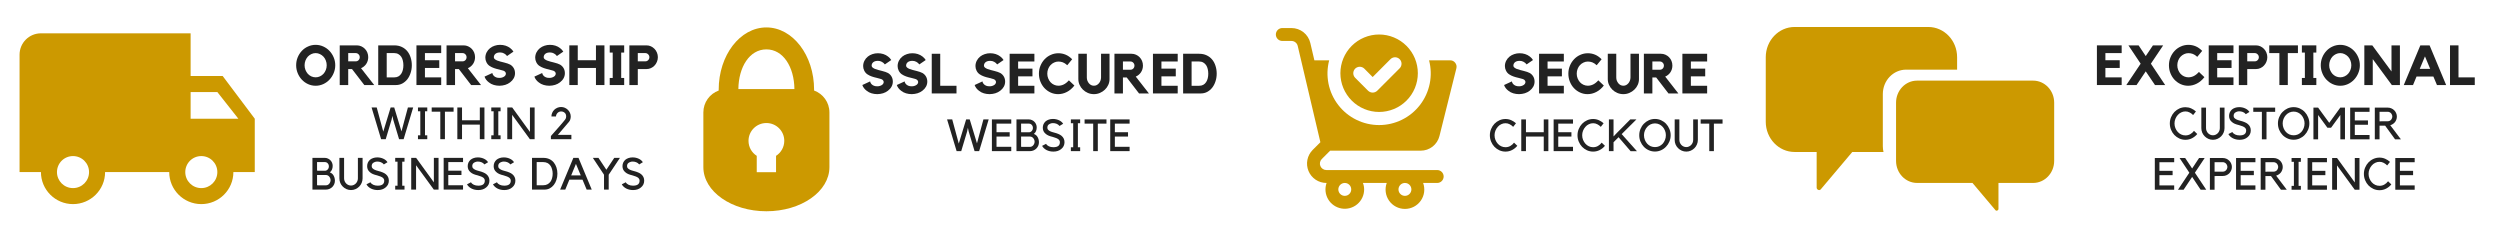 <svg xmlns="http://www.w3.org/2000/svg" xmlns:xlink="http://www.w3.org/1999/xlink" width="890" zoomAndPan="magnify" viewBox="0 0 667.5 63.75" height="85" preserveAspectRatio="xMidYMid meet" version="1.0"><defs><g/><clipPath id="e0fb89c989"><path d="M 471.457 7.168 L 523 7.168 L 523 51 L 471.457 51 Z M 471.457 7.168 " clip-rule="nonzero"/></clipPath><clipPath id="e7e6a3a548"><path d="M 506 21 L 548.465 21 L 548.465 56.512 L 506 56.512 Z M 506 21 " clip-rule="nonzero"/></clipPath><clipPath id="a92b4947d4"><path d="M 5.223 8.895 L 68.023 8.895 L 68.023 54.5 L 5.223 54.5 Z M 5.223 8.895 " clip-rule="nonzero"/></clipPath><clipPath id="4c0aefdbf9"><path d="M 187.801 7.195 L 221.445 7.195 L 221.445 56.539 L 187.801 56.539 Z M 187.801 7.195 " clip-rule="nonzero"/></clipPath><clipPath id="73256a6c6e"><path d="M 340.48 7.488 L 389 7.488 L 389 56 L 340.48 56 Z M 340.48 7.488 " clip-rule="nonzero"/></clipPath></defs><g clip-path="url(#e0fb89c989)"><path fill="#cc9900" d="M 502.715 39.043 L 502.715 25.113 C 502.715 21.512 505.5 18.594 508.938 18.594 L 522.547 18.594 L 522.547 15.27 C 522.547 10.816 519.098 7.203 514.852 7.203 L 479.156 7.203 C 474.906 7.203 471.457 10.816 471.457 15.273 L 471.457 32.508 C 471.457 36.965 474.906 40.578 479.156 40.578 L 485.047 40.578 L 485.047 50.102 C 485.047 50.625 485.766 50.996 486.141 50.555 C 488.945 47.23 491.75 43.902 494.559 40.578 L 502.895 40.578 C 502.781 40.082 502.715 39.574 502.715 39.043 Z M 502.715 39.043 " fill-opacity="1" fill-rule="nonzero"/></g><g clip-path="url(#e7e6a3a548)"><path fill="#cc9900" d="M 506.246 27.41 L 506.246 42.961 C 506.246 46.207 508.758 48.844 511.859 48.844 L 526.652 48.844 C 528.699 51.27 530.746 53.691 532.789 56.117 C 533.062 56.441 533.59 56.168 533.59 55.785 L 533.59 48.844 L 542.852 48.844 C 545.949 48.844 548.465 46.207 548.465 42.961 L 548.465 27.41 C 548.465 24.164 545.949 21.527 542.852 21.527 L 511.859 21.527 C 508.758 21.527 506.246 24.16 506.246 27.41 Z M 506.246 27.41 " fill-opacity="1" fill-rule="nonzero"/></g><g clip-path="url(#a92b4947d4)"><path fill="#cc9900" d="M 59.457 20.297 L 50.895 20.297 L 50.895 8.898 L 10.93 8.898 C 7.777 8.898 5.223 11.449 5.223 14.598 L 5.223 45.949 L 10.93 45.949 C 10.93 50.664 14.77 54.496 19.492 54.496 C 24.219 54.496 28.059 50.664 28.059 45.949 L 45.184 45.949 C 45.184 50.664 49.023 54.496 53.75 54.496 C 58.473 54.496 62.312 50.664 62.312 45.949 L 68.023 45.949 L 68.023 31.699 Z M 19.492 50.223 C 17.125 50.223 15.211 48.312 15.211 45.949 C 15.211 43.582 17.125 41.672 19.492 41.672 C 21.863 41.672 23.777 43.582 23.777 45.949 C 23.777 48.312 21.863 50.223 19.492 50.223 Z M 58.031 24.574 L 63.641 31.699 L 50.895 31.699 L 50.895 24.574 Z M 53.75 50.223 C 51.379 50.223 49.469 48.312 49.469 45.949 C 49.469 43.582 51.379 41.672 53.75 41.672 C 56.117 41.672 58.031 43.582 58.031 45.949 C 58.031 48.312 56.117 50.223 53.75 50.223 Z M 53.75 50.223 " fill-opacity="1" fill-rule="nonzero"/></g><g clip-path="url(#4c0aefdbf9)"><path fill="#cc9900" d="M 204.625 13.184 C 209.141 13.184 212.051 17.918 212.109 23.785 L 197.145 23.785 C 197.203 17.918 200.113 13.184 204.625 13.184 Z M 204.625 7.324 C 197.59 7.324 191.891 14.762 191.891 23.938 L 191.895 24.168 C 189.5 25.043 187.797 27.328 187.797 30.016 L 187.797 44.625 C 187.797 51.129 195.332 56.406 204.625 56.406 C 213.922 56.406 221.457 51.129 221.457 44.625 L 221.457 30.016 C 221.457 27.328 219.75 25.043 217.359 24.168 L 217.363 23.938 C 217.363 14.762 211.66 7.324 204.625 7.324 Z M 199.852 37.602 C 199.852 34.977 201.988 32.848 204.625 32.848 C 207.266 32.848 209.402 34.977 209.402 37.602 C 209.402 39.285 208.527 40.762 207.203 41.609 L 207.203 45.984 L 202.051 45.984 L 202.051 41.609 C 200.727 40.762 199.852 39.285 199.852 37.602 Z M 199.852 37.602 " fill-opacity="1" fill-rule="evenodd"/></g><g clip-path="url(#73256a6c6e)"><path fill="#cc9900" d="M 368.223 29.891 C 368.902 29.891 369.574 29.824 370.242 29.691 C 370.906 29.559 371.551 29.363 372.18 29.105 C 372.809 28.844 373.402 28.527 373.969 28.148 C 374.531 27.773 375.055 27.344 375.535 26.863 C 376.016 26.383 376.441 25.859 376.82 25.297 C 377.199 24.73 377.516 24.137 377.777 23.508 C 378.035 22.883 378.23 22.234 378.363 21.57 C 378.496 20.902 378.562 20.23 378.562 19.551 C 378.562 18.871 378.496 18.199 378.363 17.535 C 378.23 16.867 378.035 16.223 377.777 15.594 C 377.516 14.969 377.199 14.371 376.82 13.809 C 376.441 13.242 376.016 12.719 375.535 12.242 C 375.055 11.762 374.531 11.332 373.969 10.953 C 373.402 10.578 372.809 10.258 372.18 10 C 371.551 9.738 370.906 9.543 370.242 9.41 C 369.574 9.277 368.902 9.211 368.223 9.211 C 367.543 9.211 366.871 9.277 366.207 9.41 C 365.539 9.543 364.895 9.738 364.266 10 C 363.641 10.258 363.043 10.578 362.48 10.953 C 361.914 11.332 361.391 11.762 360.91 12.242 C 360.434 12.719 360.004 13.242 359.625 13.809 C 359.25 14.371 358.93 14.969 358.672 15.594 C 358.41 16.223 358.215 16.867 358.082 17.535 C 357.949 18.199 357.883 18.871 357.883 19.551 C 357.883 20.23 357.949 20.902 358.082 21.57 C 358.215 22.234 358.414 22.879 358.672 23.508 C 358.934 24.133 359.25 24.73 359.629 25.293 C 360.004 25.859 360.434 26.379 360.914 26.859 C 361.395 27.34 361.918 27.77 362.48 28.145 C 363.047 28.523 363.641 28.844 364.27 29.102 C 364.895 29.363 365.539 29.559 366.207 29.691 C 366.871 29.824 367.543 29.891 368.223 29.891 Z M 361.828 18.328 C 361.992 18.168 362.18 18.043 362.391 17.957 C 362.605 17.867 362.824 17.824 363.055 17.824 C 363.281 17.824 363.504 17.867 363.715 17.957 C 363.926 18.043 364.113 18.168 364.277 18.328 L 366.5 20.57 L 371.258 15.797 C 371.418 15.633 371.605 15.508 371.816 15.422 C 372.031 15.332 372.25 15.289 372.48 15.289 C 372.711 15.289 372.93 15.332 373.141 15.422 C 373.355 15.508 373.539 15.633 373.703 15.797 C 373.867 15.957 373.992 16.145 374.078 16.355 C 374.164 16.57 374.211 16.789 374.211 17.02 C 374.211 17.25 374.164 17.469 374.078 17.68 C 373.992 17.895 373.867 18.078 373.703 18.242 L 367.723 24.223 C 367.559 24.383 367.371 24.504 367.16 24.59 C 366.949 24.68 366.73 24.723 366.5 24.723 C 366.27 24.723 366.051 24.68 365.84 24.59 C 365.629 24.504 365.441 24.383 365.277 24.223 L 361.828 20.773 C 361.668 20.613 361.543 20.426 361.457 20.215 C 361.371 20 361.324 19.781 361.324 19.551 C 361.324 19.324 361.371 19.102 361.457 18.891 C 361.543 18.68 361.668 18.492 361.828 18.328 Z M 355.145 40.23 L 379.32 40.23 C 379.898 40.23 380.457 40.137 381.004 39.953 C 381.547 39.766 382.047 39.492 382.504 39.141 C 382.957 38.785 383.34 38.367 383.656 37.883 C 383.969 37.398 384.195 36.879 384.336 36.32 L 388.852 18.242 C 388.984 17.699 388.879 17.203 388.539 16.762 C 388.191 16.32 387.738 16.105 387.18 16.105 L 381.559 16.105 C 381.691 16.613 381.793 17.129 381.871 17.648 C 381.945 18.168 381.988 18.691 382.004 19.215 C 382.02 19.742 382.004 20.266 381.957 20.789 C 381.914 21.312 381.84 21.832 381.734 22.348 C 381.629 22.863 381.496 23.371 381.332 23.867 C 381.172 24.367 380.98 24.859 380.762 25.336 C 380.543 25.812 380.301 26.277 380.027 26.727 C 379.758 27.176 379.461 27.609 379.141 28.027 C 378.816 28.441 378.477 28.84 378.109 29.215 C 377.742 29.594 377.355 29.945 376.949 30.281 C 376.543 30.613 376.117 30.922 375.676 31.203 C 375.234 31.488 374.777 31.746 374.305 31.977 C 373.832 32.211 373.352 32.414 372.855 32.59 C 372.359 32.766 371.855 32.914 371.344 33.035 C 370.832 33.152 370.316 33.242 369.793 33.301 C 369.273 33.363 368.75 33.391 368.223 33.391 C 367.699 33.391 367.176 33.363 366.652 33.301 C 366.129 33.242 365.613 33.152 365.102 33.035 C 364.59 32.914 364.086 32.766 363.59 32.59 C 363.098 32.414 362.613 32.211 362.141 31.977 C 361.668 31.746 361.211 31.488 360.77 31.203 C 360.328 30.922 359.902 30.613 359.496 30.281 C 359.09 29.945 358.703 29.594 358.336 29.215 C 357.973 28.84 357.629 28.441 357.309 28.027 C 356.984 27.609 356.691 27.176 356.418 26.727 C 356.148 26.277 355.902 25.812 355.684 25.336 C 355.465 24.859 355.273 24.367 355.113 23.867 C 354.949 23.371 354.816 22.863 354.711 22.348 C 354.609 21.832 354.531 21.312 354.488 20.789 C 354.441 20.266 354.426 19.742 354.441 19.215 C 354.457 18.691 354.504 18.168 354.578 17.648 C 354.652 17.129 354.754 16.613 354.891 16.105 L 350.938 16.105 L 349.852 11.469 C 349.719 10.902 349.496 10.375 349.184 9.883 C 348.871 9.391 348.488 8.965 348.031 8.602 C 347.574 8.242 347.07 7.965 346.52 7.773 C 345.969 7.582 345.402 7.488 344.82 7.488 L 342.375 7.488 C 342.145 7.488 341.926 7.531 341.715 7.621 C 341.504 7.707 341.316 7.832 341.156 7.992 C 340.992 8.156 340.871 8.34 340.781 8.555 C 340.695 8.766 340.652 8.984 340.652 9.211 C 340.652 9.441 340.695 9.66 340.781 9.871 C 340.871 10.082 340.992 10.27 341.156 10.43 C 341.316 10.594 341.504 10.719 341.715 10.805 C 341.926 10.891 342.145 10.934 342.375 10.934 L 344.82 10.934 C 345.219 10.938 345.574 11.062 345.887 11.309 C 346.199 11.559 346.398 11.875 346.492 12.262 L 352.543 37.973 L 350.492 40.023 C 350.129 40.387 349.828 40.793 349.586 41.242 C 349.348 41.691 349.176 42.168 349.074 42.672 C 348.977 43.172 348.949 43.676 349 44.184 C 349.051 44.695 349.176 45.184 349.371 45.656 C 349.566 46.129 349.824 46.562 350.148 46.957 C 350.473 47.352 350.848 47.691 351.273 47.977 C 351.699 48.262 352.156 48.477 352.645 48.625 C 353.133 48.773 353.633 48.848 354.145 48.848 L 354.195 48.848 C 354.07 49.203 353.984 49.566 353.938 49.938 C 353.891 50.312 353.887 50.688 353.922 51.062 C 353.957 51.438 354.031 51.801 354.148 52.16 C 354.262 52.52 354.414 52.859 354.605 53.184 C 354.797 53.512 355.02 53.809 355.273 54.086 C 355.531 54.363 355.812 54.605 356.121 54.82 C 356.43 55.035 356.758 55.215 357.109 55.355 C 357.457 55.5 357.816 55.602 358.188 55.664 C 358.559 55.73 358.93 55.754 359.309 55.734 C 359.684 55.715 360.051 55.656 360.414 55.559 C 360.777 55.461 361.129 55.324 361.461 55.148 C 361.793 54.973 362.105 54.766 362.391 54.523 C 362.68 54.281 362.938 54.008 363.164 53.711 C 363.395 53.41 363.586 53.09 363.746 52.75 C 363.902 52.41 364.023 52.055 364.105 51.688 C 364.184 51.32 364.227 50.945 364.227 50.57 C 364.223 49.977 364.113 49.402 363.898 48.848 L 370.258 48.848 C 370.113 49.238 370.023 49.641 369.977 50.051 C 369.93 50.465 369.938 50.879 369.992 51.289 C 370.047 51.703 370.148 52.102 370.297 52.488 C 370.449 52.875 370.645 53.238 370.883 53.578 C 371.121 53.918 371.395 54.227 371.707 54.5 C 372.02 54.773 372.363 55.008 372.73 55.199 C 373.098 55.391 373.484 55.535 373.887 55.633 C 374.293 55.73 374.699 55.781 375.117 55.781 C 375.531 55.781 375.941 55.73 376.344 55.633 C 376.746 55.535 377.133 55.391 377.504 55.199 C 377.871 55.008 378.211 54.773 378.523 54.5 C 378.836 54.227 379.113 53.918 379.352 53.578 C 379.59 53.238 379.781 52.875 379.934 52.488 C 380.086 52.102 380.188 51.703 380.242 51.289 C 380.297 50.879 380.301 50.465 380.254 50.051 C 380.211 49.641 380.117 49.238 379.977 48.848 L 383.734 48.848 C 383.961 48.848 384.18 48.805 384.391 48.715 C 384.602 48.629 384.789 48.504 384.949 48.344 C 385.113 48.18 385.238 47.996 385.324 47.785 C 385.41 47.574 385.457 47.352 385.457 47.125 C 385.457 46.895 385.41 46.676 385.324 46.465 C 385.238 46.254 385.113 46.066 384.949 45.906 C 384.789 45.742 384.602 45.621 384.391 45.531 C 384.18 45.445 383.961 45.402 383.734 45.402 L 354.145 45.402 C 353.793 45.402 353.473 45.305 353.184 45.113 C 352.891 44.918 352.68 44.66 352.543 44.336 C 352.41 44.016 352.375 43.68 352.445 43.34 C 352.516 42.996 352.672 42.699 352.922 42.453 Z M 375.117 48.848 C 375.344 48.848 375.566 48.891 375.777 48.977 C 375.988 49.066 376.172 49.191 376.336 49.352 C 376.496 49.512 376.621 49.699 376.707 49.91 C 376.797 50.121 376.84 50.344 376.84 50.57 C 376.84 50.801 376.797 51.02 376.707 51.23 C 376.621 51.441 376.496 51.629 376.336 51.789 C 376.172 51.949 375.988 52.074 375.777 52.164 C 375.566 52.25 375.344 52.293 375.117 52.293 C 374.887 52.293 374.668 52.25 374.457 52.164 C 374.246 52.074 374.059 51.949 373.898 51.789 C 373.734 51.629 373.613 51.441 373.523 51.23 C 373.438 51.02 373.395 50.801 373.395 50.57 C 373.395 50.344 373.438 50.121 373.527 49.91 C 373.613 49.699 373.738 49.516 373.898 49.352 C 374.062 49.191 374.246 49.066 374.457 48.98 C 374.668 48.891 374.887 48.848 375.117 48.848 Z M 359.055 48.848 C 359.285 48.848 359.504 48.891 359.715 48.977 C 359.926 49.066 360.113 49.191 360.273 49.352 C 360.434 49.512 360.559 49.699 360.648 49.91 C 360.734 50.121 360.777 50.344 360.777 50.57 C 360.777 50.801 360.734 51.02 360.648 51.23 C 360.559 51.441 360.434 51.629 360.273 51.789 C 360.113 51.949 359.926 52.074 359.715 52.164 C 359.504 52.25 359.285 52.293 359.055 52.293 C 358.828 52.293 358.605 52.25 358.395 52.164 C 358.184 52.074 358 51.949 357.836 51.789 C 357.676 51.629 357.551 51.441 357.465 51.23 C 357.375 51.02 357.332 50.801 357.332 50.57 C 357.332 50.344 357.379 50.121 357.465 49.91 C 357.551 49.699 357.676 49.516 357.84 49.352 C 358 49.191 358.188 49.066 358.398 48.98 C 358.609 48.891 358.828 48.848 359.055 48.848 Z M 359.055 48.848 " fill-opacity="1" fill-rule="nonzero"/></g><g fill="#222222" fill-opacity="1"><g transform="translate(559.156, 22.707)"><g><path d="M 0.719 -10.594 L 7.328 -10.594 L 7.328 -8.531 L 2.984 -8.531 L 2.984 -6.625 L 6.812 -6.625 L 6.812 -4.562 L 2.984 -4.562 L 2.984 -2.047 L 7.328 -2.047 L 7.328 0 L 0.719 0 Z M 0.719 -10.594 "/></g></g></g><g fill="#222222" fill-opacity="1"><g transform="translate(567.209, 22.707)"><g><path d="M 7.078 -5.703 L 10.891 0 L 8.172 0 L 5.703 -3.656 L 3.25 0 L 0.516 0 L 4.344 -5.703 L 1.078 -10.594 L 3.797 -10.594 L 5.703 -7.734 L 7.625 -10.594 L 10.359 -10.594 Z M 7.078 -5.703 "/></g></g></g><g fill="#222222" fill-opacity="1"><g transform="translate(578.624, 22.707)"><g><path d="M 5.688 -2.062 C 6.164 -2.062 6.633 -2.172 7.094 -2.391 C 7.551 -2.609 8.016 -2.977 8.484 -3.5 L 9.953 -2.109 C 9.359 -1.348 8.688 -0.773 7.938 -0.391 C 7.188 -0.004 6.41 0.188 5.609 0.188 C 4.898 0.188 4.227 0.039 3.594 -0.25 C 2.969 -0.539 2.422 -0.938 1.953 -1.438 C 1.492 -1.938 1.133 -2.516 0.875 -3.172 C 0.613 -3.836 0.484 -4.539 0.484 -5.281 C 0.484 -6.031 0.617 -6.734 0.891 -7.391 C 1.16 -8.047 1.531 -8.625 2 -9.125 C 2.469 -9.625 3.02 -10.016 3.656 -10.297 C 4.289 -10.586 4.969 -10.734 5.688 -10.734 C 6.352 -10.734 6.988 -10.609 7.594 -10.359 C 8.195 -10.117 8.785 -9.707 9.359 -9.125 L 8.047 -7.531 C 7.629 -7.914 7.234 -8.176 6.859 -8.312 C 6.484 -8.445 6.094 -8.516 5.688 -8.516 C 5.281 -8.516 4.895 -8.426 4.531 -8.25 C 4.164 -8.082 3.848 -7.852 3.578 -7.562 C 3.316 -7.281 3.109 -6.941 2.953 -6.547 C 2.797 -6.148 2.719 -5.727 2.719 -5.281 C 2.719 -4.832 2.797 -4.414 2.953 -4.031 C 3.109 -3.645 3.316 -3.301 3.578 -3 C 3.848 -2.707 4.164 -2.477 4.531 -2.312 C 4.895 -2.145 5.281 -2.062 5.688 -2.062 Z M 5.688 -2.062 "/></g></g></g><g fill="#222222" fill-opacity="1"><g transform="translate(589.008, 22.707)"><g><path d="M 0.719 -10.594 L 7.328 -10.594 L 7.328 -8.531 L 2.984 -8.531 L 2.984 -6.625 L 6.812 -6.625 L 6.812 -4.562 L 2.984 -4.562 L 2.984 -2.047 L 7.328 -2.047 L 7.328 0 L 0.719 0 Z M 0.719 -10.594 "/></g></g></g><g fill="#222222" fill-opacity="1"><g transform="translate(597.062, 22.707)"><g><path d="M 5.266 -10.594 C 5.691 -10.594 6.086 -10.508 6.453 -10.344 C 6.816 -10.176 7.133 -9.953 7.406 -9.672 C 7.688 -9.391 7.906 -9.055 8.062 -8.672 C 8.227 -8.285 8.312 -7.875 8.312 -7.438 C 8.312 -7 8.227 -6.586 8.062 -6.203 C 7.906 -5.816 7.688 -5.477 7.406 -5.188 C 7.133 -4.906 6.816 -4.68 6.453 -4.516 C 6.086 -4.348 5.691 -4.266 5.266 -4.266 L 2.953 -4.266 L 2.953 0 L 0.703 0 L 0.703 -10.594 Z M 4.969 -6.328 C 5.258 -6.328 5.508 -6.43 5.719 -6.641 C 5.938 -6.859 6.047 -7.125 6.047 -7.438 C 6.047 -7.738 5.938 -7.992 5.719 -8.203 C 5.508 -8.422 5.258 -8.531 4.969 -8.531 L 2.953 -8.531 L 2.953 -6.328 Z M 4.969 -6.328 "/></g></g></g><g fill="#222222" fill-opacity="1"><g transform="translate(605.548, 22.707)"><g><path d="M 0.344 -10.594 L 8 -10.594 L 8 -8.531 L 5.297 -8.531 L 5.297 0 L 3.047 0 L 3.047 -8.531 L 0.344 -8.531 Z M 0.344 -10.594 "/></g></g></g><g fill="#222222" fill-opacity="1"><g transform="translate(613.9, 22.707)"><g><path d="M 4.562 -10.594 L 4.562 -8.672 L 3.766 -8.672 L 3.766 -1.891 L 4.562 -1.891 L 4.562 0 L 0.703 0 L 0.703 -1.891 L 1.5 -1.891 L 1.5 -8.672 L 0.703 -8.672 L 0.703 -10.594 Z M 4.562 -10.594 "/></g></g></g><g fill="#222222" fill-opacity="1"><g transform="translate(619.144, 22.707)"><g><path d="M 5.703 -10.734 C 6.422 -10.734 7.098 -10.586 7.734 -10.297 C 8.367 -10.016 8.922 -9.625 9.391 -9.125 C 9.867 -8.625 10.242 -8.047 10.516 -7.391 C 10.797 -6.734 10.938 -6.031 10.938 -5.281 C 10.938 -4.551 10.797 -3.852 10.516 -3.188 C 10.242 -2.52 9.867 -1.938 9.391 -1.438 C 8.922 -0.938 8.367 -0.539 7.734 -0.25 C 7.098 0.039 6.422 0.188 5.703 0.188 C 4.984 0.188 4.305 0.039 3.672 -0.25 C 3.035 -0.539 2.484 -0.938 2.016 -1.438 C 1.547 -1.938 1.176 -2.52 0.906 -3.188 C 0.633 -3.852 0.5 -4.551 0.5 -5.281 C 0.5 -6.031 0.633 -6.734 0.906 -7.391 C 1.176 -8.047 1.547 -8.625 2.016 -9.125 C 2.484 -9.625 3.035 -10.016 3.672 -10.297 C 4.305 -10.586 4.984 -10.734 5.703 -10.734 Z M 5.703 -2.062 C 6.109 -2.062 6.488 -2.145 6.844 -2.312 C 7.207 -2.477 7.523 -2.707 7.797 -3 C 8.066 -3.301 8.273 -3.645 8.422 -4.031 C 8.578 -4.414 8.656 -4.832 8.656 -5.281 C 8.656 -5.727 8.578 -6.148 8.422 -6.547 C 8.273 -6.941 8.066 -7.285 7.797 -7.578 C 7.523 -7.867 7.207 -8.098 6.844 -8.266 C 6.488 -8.441 6.109 -8.531 5.703 -8.531 C 5.297 -8.531 4.91 -8.441 4.547 -8.266 C 4.191 -8.098 3.879 -7.867 3.609 -7.578 C 3.348 -7.285 3.141 -6.941 2.984 -6.547 C 2.828 -6.148 2.75 -5.727 2.75 -5.281 C 2.75 -4.832 2.828 -4.414 2.984 -4.031 C 3.141 -3.645 3.348 -3.301 3.609 -3 C 3.879 -2.707 4.191 -2.477 4.547 -2.312 C 4.91 -2.145 5.297 -2.062 5.703 -2.062 Z M 5.703 -2.062 "/></g></g></g><g fill="#222222" fill-opacity="1"><g transform="translate(630.574, 22.707)"><g><path d="M 7.953 -10.594 L 10.203 -10.594 L 10.203 0 L 8.047 0 L 2.953 -6.922 L 2.953 0 L 0.703 0 L 0.703 -10.594 L 2.828 -10.594 L 7.953 -3.625 Z M 7.953 -10.594 "/></g></g></g><g fill="#222222" fill-opacity="1"><g transform="translate(641.481, 22.707)"><g><path d="M 7.219 -10.594 L 11.641 0 L 9.188 0 L 8.234 -2.266 L 3.734 -2.266 L 2.797 0 L 0.328 0 L 4.75 -10.594 Z M 7.375 -4.328 L 5.984 -7.656 L 4.594 -4.328 Z M 7.375 -4.328 "/></g></g></g><g fill="#222222" fill-opacity="1"><g transform="translate(653.449, 22.707)"><g><path d="M 2.969 -2.047 L 7.312 -2.047 L 7.312 0 L 0.703 0 L 0.703 -10.594 L 2.969 -10.594 Z M 2.969 -2.047 "/></g></g></g><g fill="#222222" fill-opacity="1"><g transform="translate(578.858, 37.202)"><g><path d="M 4.656 -1.047 C 5.125 -1.047 5.551 -1.156 5.938 -1.375 C 6.332 -1.594 6.664 -1.891 6.938 -2.266 L 7.812 -1.422 C 7.438 -0.961 6.973 -0.586 6.422 -0.297 C 5.879 -0.016 5.289 0.125 4.656 0.125 C 4.082 0.125 3.539 0.008 3.031 -0.219 C 2.52 -0.457 2.078 -0.77 1.703 -1.156 C 1.328 -1.551 1.031 -2.016 0.812 -2.547 C 0.594 -3.078 0.484 -3.641 0.484 -4.234 C 0.484 -4.828 0.594 -5.383 0.812 -5.906 C 1.031 -6.438 1.328 -6.898 1.703 -7.297 C 2.078 -7.691 2.52 -8.004 3.031 -8.234 C 3.539 -8.461 4.082 -8.578 4.656 -8.578 C 5.195 -8.578 5.703 -8.473 6.172 -8.266 C 6.648 -8.055 7.078 -7.781 7.453 -7.438 L 6.703 -6.484 C 6.441 -6.766 6.133 -6.992 5.781 -7.172 C 5.438 -7.359 5.062 -7.453 4.656 -7.453 C 4.25 -7.453 3.867 -7.363 3.516 -7.188 C 3.16 -7.02 2.852 -6.785 2.594 -6.484 C 2.332 -6.191 2.125 -5.852 1.969 -5.469 C 1.812 -5.082 1.734 -4.672 1.734 -4.234 C 1.734 -3.797 1.812 -3.383 1.969 -3 C 2.125 -2.613 2.332 -2.273 2.594 -1.984 C 2.852 -1.691 3.16 -1.461 3.516 -1.297 C 3.867 -1.129 4.25 -1.047 4.656 -1.047 Z M 4.656 -1.047 "/></g></g></g><g fill="#222222" fill-opacity="1"><g transform="translate(587.056, 37.202)"><g><path d="M 6.891 -3 C 6.891 -2.57 6.805 -2.164 6.641 -1.781 C 6.484 -1.406 6.266 -1.078 5.984 -0.797 C 5.703 -0.516 5.375 -0.289 5 -0.125 C 4.633 0.039 4.234 0.125 3.797 0.125 C 3.367 0.125 2.969 0.039 2.594 -0.125 C 2.219 -0.289 1.891 -0.516 1.609 -0.797 C 1.328 -1.078 1.102 -1.406 0.938 -1.781 C 0.781 -2.164 0.703 -2.57 0.703 -3 L 0.703 -8.469 L 1.953 -8.469 L 1.953 -3 C 1.953 -2.75 2 -2.504 2.094 -2.266 C 2.188 -2.035 2.316 -1.832 2.484 -1.656 C 2.648 -1.477 2.848 -1.336 3.078 -1.234 C 3.305 -1.129 3.547 -1.078 3.797 -1.078 C 4.055 -1.078 4.297 -1.129 4.516 -1.234 C 4.742 -1.336 4.941 -1.477 5.109 -1.656 C 5.273 -1.832 5.406 -2.035 5.5 -2.266 C 5.594 -2.504 5.641 -2.75 5.641 -3 L 5.641 -8.469 L 6.891 -8.469 Z M 6.891 -3 "/></g></g></g><g fill="#222222" fill-opacity="1"><g transform="translate(594.632, 37.202)"><g><path d="M 6.328 -2.375 C 6.328 -2.02 6.254 -1.688 6.109 -1.375 C 5.961 -1.07 5.75 -0.805 5.469 -0.578 C 4.926 -0.109 4.223 0.125 3.359 0.125 C 2.691 0.125 2.086 -0.008 1.547 -0.281 C 1.004 -0.562 0.602 -0.938 0.344 -1.406 L 1.406 -1.953 C 1.57 -1.66 1.828 -1.438 2.172 -1.281 C 2.516 -1.125 2.91 -1.047 3.359 -1.047 C 4.516 -1.047 5.094 -1.488 5.094 -2.375 C 5.094 -2.539 5.062 -2.68 5 -2.797 C 4.938 -2.922 4.848 -3.035 4.734 -3.141 C 4.441 -3.379 3.926 -3.598 3.188 -3.797 C 2.738 -3.898 2.359 -4.02 2.047 -4.156 C 1.742 -4.289 1.488 -4.453 1.281 -4.641 C 0.781 -5.047 0.531 -5.582 0.531 -6.25 C 0.531 -6.582 0.594 -6.895 0.719 -7.188 C 0.852 -7.477 1.039 -7.734 1.281 -7.953 C 1.531 -8.16 1.816 -8.316 2.141 -8.422 C 2.473 -8.535 2.836 -8.594 3.234 -8.594 C 3.816 -8.594 4.352 -8.477 4.844 -8.25 C 5.332 -8.031 5.707 -7.719 5.969 -7.312 L 5 -6.719 C 4.77 -7 4.5 -7.195 4.188 -7.312 C 3.883 -7.426 3.566 -7.484 3.234 -7.484 C 2.992 -7.484 2.773 -7.441 2.578 -7.359 C 2.379 -7.285 2.211 -7.191 2.078 -7.078 C 1.961 -6.984 1.879 -6.863 1.828 -6.719 C 1.773 -6.582 1.75 -6.438 1.75 -6.281 C 1.75 -6.176 1.766 -6.066 1.797 -5.953 C 1.836 -5.848 1.914 -5.738 2.031 -5.625 C 2.156 -5.508 2.332 -5.395 2.562 -5.281 C 2.789 -5.176 3.102 -5.07 3.5 -4.969 C 3.977 -4.852 4.379 -4.723 4.703 -4.578 C 5.035 -4.441 5.312 -4.281 5.531 -4.094 C 6.062 -3.656 6.328 -3.082 6.328 -2.375 Z M 6.328 -2.375 "/></g></g></g><g fill="#222222" fill-opacity="1"><g transform="translate(601.563, 37.202)"><g><path d="M 2.359 -7.344 L 0.062 -7.344 L 0.062 -8.469 L 5.906 -8.469 L 5.906 -7.344 L 3.594 -7.344 L 3.594 0 L 2.359 0 Z M 2.359 -7.344 "/></g></g></g><g fill="#222222" fill-opacity="1"><g transform="translate(607.802, 37.202)"><g><path d="M 4.609 -8.594 C 5.18 -8.594 5.723 -8.477 6.234 -8.25 C 6.742 -8.02 7.188 -7.707 7.562 -7.312 C 7.938 -6.914 8.234 -6.453 8.453 -5.922 C 8.68 -5.391 8.797 -4.832 8.797 -4.25 C 8.797 -3.645 8.68 -3.078 8.453 -2.547 C 8.234 -2.023 7.93 -1.566 7.547 -1.172 C 7.172 -0.773 6.727 -0.461 6.219 -0.234 C 5.707 -0.004 5.164 0.109 4.594 0.109 C 4.02 0.109 3.477 -0.004 2.969 -0.234 C 2.457 -0.461 2.008 -0.773 1.625 -1.172 C 1.25 -1.566 0.953 -2.023 0.734 -2.547 C 0.516 -3.078 0.406 -3.645 0.406 -4.25 C 0.406 -4.832 0.516 -5.391 0.734 -5.922 C 0.953 -6.453 1.254 -6.914 1.641 -7.312 C 2.023 -7.707 2.469 -8.02 2.969 -8.25 C 3.477 -8.477 4.023 -8.594 4.609 -8.594 Z M 4.609 -1.078 C 5.016 -1.078 5.395 -1.156 5.75 -1.312 C 6.102 -1.477 6.41 -1.703 6.672 -1.984 C 6.93 -2.273 7.133 -2.613 7.281 -3 C 7.438 -3.383 7.516 -3.801 7.516 -4.25 C 7.516 -4.688 7.438 -5.094 7.281 -5.469 C 7.133 -5.852 6.93 -6.188 6.672 -6.469 C 6.41 -6.758 6.102 -6.988 5.75 -7.156 C 5.395 -7.32 5.016 -7.406 4.609 -7.406 C 4.203 -7.406 3.816 -7.32 3.453 -7.156 C 3.098 -6.988 2.789 -6.758 2.531 -6.469 C 2.27 -6.188 2.062 -5.852 1.906 -5.469 C 1.75 -5.094 1.672 -4.688 1.672 -4.25 C 1.672 -3.801 1.75 -3.383 1.906 -3 C 2.062 -2.613 2.27 -2.273 2.531 -1.984 C 2.789 -1.703 3.098 -1.477 3.453 -1.312 C 3.816 -1.156 4.203 -1.078 4.609 -1.078 Z M 4.609 -1.078 "/></g></g></g><g fill="#222222" fill-opacity="1"><g transform="translate(616.967, 37.202)"><g><path d="M 7.891 -8.469 L 9.141 -8.469 L 9.141 0 L 7.906 0 L 7.906 -6.5 L 5.422 -3.094 L 4.453 -3.094 L 1.969 -6.5 L 1.969 0 L 0.719 0 L 0.719 -8.469 L 1.969 -8.469 L 4.938 -4.406 Z M 7.891 -8.469 "/></g></g></g><g fill="#222222" fill-opacity="1"><g transform="translate(626.826, 37.202)"><g><path d="M 5.844 -8.469 L 5.844 -7.344 L 1.906 -7.344 L 1.906 -5.047 L 5.422 -5.047 L 5.422 -3.891 L 1.906 -3.891 L 1.906 -1.156 L 5.844 -1.156 L 5.844 0 L 0.672 0 L 0.672 -8.469 Z M 5.844 -8.469 "/></g></g></g><g fill="#222222" fill-opacity="1"><g transform="translate(633.387, 37.202)"><g><path d="M 7.656 0 L 6.094 0 L 3.438 -3.656 L 1.953 -3.656 L 1.953 0 L 0.688 0 L 0.688 -8.469 L 4.141 -8.469 C 4.473 -8.469 4.785 -8.406 5.078 -8.281 C 5.379 -8.156 5.641 -7.984 5.859 -7.766 C 6.078 -7.555 6.25 -7.305 6.375 -7.016 C 6.508 -6.723 6.578 -6.41 6.578 -6.078 C 6.578 -5.797 6.531 -5.531 6.438 -5.281 C 6.352 -5.031 6.234 -4.805 6.078 -4.609 C 5.922 -4.41 5.734 -4.238 5.516 -4.094 C 5.305 -3.945 5.07 -3.836 4.812 -3.766 Z M 4.141 -4.828 C 4.305 -4.828 4.461 -4.859 4.609 -4.922 C 4.766 -4.992 4.895 -5.082 5 -5.188 C 5.102 -5.301 5.188 -5.438 5.25 -5.594 C 5.32 -5.75 5.359 -5.914 5.359 -6.094 C 5.359 -6.27 5.32 -6.43 5.25 -6.578 C 5.188 -6.734 5.102 -6.867 5 -6.984 C 4.895 -7.098 4.766 -7.188 4.609 -7.25 C 4.461 -7.32 4.305 -7.359 4.141 -7.359 L 1.953 -7.359 L 1.953 -4.812 Z M 4.141 -4.828 "/></g></g></g><g fill="#222222" fill-opacity="1"><g transform="translate(574.664, 50.659)"><g><path d="M 5.844 -8.469 L 5.844 -7.344 L 1.906 -7.344 L 1.906 -5.047 L 5.422 -5.047 L 5.422 -3.891 L 1.906 -3.891 L 1.906 -1.156 L 5.844 -1.156 L 5.844 0 L 0.672 0 L 0.672 -8.469 Z M 5.844 -8.469 "/></g></g></g><g fill="#222222" fill-opacity="1"><g transform="translate(581.225, 50.659)"><g><path d="M 4.812 -4.547 L 7.844 0 L 6.344 0 L 4.078 -3.422 L 1.797 0 L 0.297 0 L 3.328 -4.547 L 0.719 -8.469 L 2.219 -8.469 L 4.078 -5.672 L 5.922 -8.469 L 7.422 -8.469 Z M 4.812 -4.547 "/></g></g></g><g fill="#222222" fill-opacity="1"><g transform="translate(589.399, 50.659)"><g><path d="M 4.094 -8.469 C 4.426 -8.469 4.738 -8.406 5.031 -8.281 C 5.32 -8.156 5.578 -7.984 5.797 -7.766 C 6.016 -7.555 6.188 -7.305 6.312 -7.016 C 6.445 -6.723 6.516 -6.41 6.516 -6.078 C 6.516 -5.734 6.445 -5.414 6.312 -5.125 C 6.188 -4.832 6.016 -4.578 5.797 -4.359 C 5.578 -4.148 5.32 -3.984 5.031 -3.859 C 4.738 -3.734 4.426 -3.672 4.094 -3.672 L 1.891 -3.656 L 1.891 0 L 0.641 0 L 0.641 -8.469 Z M 4.094 -4.828 C 4.258 -4.828 4.414 -4.859 4.562 -4.922 C 4.707 -4.992 4.832 -5.082 4.938 -5.188 C 5.051 -5.301 5.141 -5.438 5.203 -5.594 C 5.273 -5.75 5.312 -5.914 5.312 -6.094 C 5.312 -6.27 5.273 -6.43 5.203 -6.578 C 5.141 -6.734 5.051 -6.867 4.938 -6.984 C 4.832 -7.098 4.707 -7.188 4.562 -7.25 C 4.414 -7.32 4.258 -7.359 4.094 -7.359 L 1.891 -7.359 L 1.891 -4.828 Z M 4.094 -4.828 "/></g></g></g><g fill="#222222" fill-opacity="1"><g transform="translate(596.354, 50.659)"><g><path d="M 5.844 -8.469 L 5.844 -7.344 L 1.906 -7.344 L 1.906 -5.047 L 5.422 -5.047 L 5.422 -3.891 L 1.906 -3.891 L 1.906 -1.156 L 5.844 -1.156 L 5.844 0 L 0.672 0 L 0.672 -8.469 Z M 5.844 -8.469 "/></g></g></g><g fill="#222222" fill-opacity="1"><g transform="translate(602.915, 50.659)"><g><path d="M 7.656 0 L 6.094 0 L 3.438 -3.656 L 1.953 -3.656 L 1.953 0 L 0.688 0 L 0.688 -8.469 L 4.141 -8.469 C 4.473 -8.469 4.785 -8.406 5.078 -8.281 C 5.379 -8.156 5.641 -7.984 5.859 -7.766 C 6.078 -7.555 6.25 -7.305 6.375 -7.016 C 6.508 -6.723 6.578 -6.41 6.578 -6.078 C 6.578 -5.797 6.531 -5.531 6.438 -5.281 C 6.352 -5.031 6.234 -4.805 6.078 -4.609 C 5.922 -4.41 5.734 -4.238 5.516 -4.094 C 5.305 -3.945 5.07 -3.836 4.812 -3.766 Z M 4.141 -4.828 C 4.305 -4.828 4.461 -4.859 4.609 -4.922 C 4.766 -4.992 4.895 -5.082 5 -5.188 C 5.102 -5.301 5.188 -5.438 5.25 -5.594 C 5.32 -5.75 5.359 -5.914 5.359 -6.094 C 5.359 -6.27 5.32 -6.43 5.25 -6.578 C 5.188 -6.734 5.102 -6.867 5 -6.984 C 4.895 -7.098 4.766 -7.188 4.609 -7.25 C 4.461 -7.32 4.305 -7.359 4.141 -7.359 L 1.953 -7.359 L 1.953 -4.812 Z M 4.141 -4.828 "/></g></g></g><g fill="#222222" fill-opacity="1"><g transform="translate(610.754, 50.659)"><g><path d="M 2.969 -7.453 L 2.969 -1.031 L 3.578 -1.031 L 3.578 0 L 1.094 0 L 1.094 -1.031 L 1.719 -1.031 L 1.719 -7.453 L 1.094 -7.453 L 1.094 -8.469 L 3.578 -8.469 L 3.578 -7.453 Z M 2.969 -7.453 "/></g></g></g><g fill="#222222" fill-opacity="1"><g transform="translate(615.451, 50.659)"><g><path d="M 5.844 -8.469 L 5.844 -7.344 L 1.906 -7.344 L 1.906 -5.047 L 5.422 -5.047 L 5.422 -3.891 L 1.906 -3.891 L 1.906 -1.156 L 5.844 -1.156 L 5.844 0 L 0.672 0 L 0.672 -8.469 Z M 5.844 -8.469 "/></g></g></g><g fill="#222222" fill-opacity="1"><g transform="translate(622.011, 50.659)"><g><path d="M 7.969 -8.469 L 7.969 0 L 6.703 0 L 1.969 -6.5 L 1.969 0 L 0.672 0 L 0.672 -8.469 L 1.984 -8.469 L 6.719 -1.938 L 6.719 -8.469 Z M 7.969 -8.469 "/></g></g></g><g fill="#222222" fill-opacity="1"><g transform="translate(630.675, 50.659)"><g><path d="M 4.656 -1.047 C 5.125 -1.047 5.551 -1.156 5.938 -1.375 C 6.332 -1.594 6.664 -1.891 6.938 -2.266 L 7.812 -1.422 C 7.438 -0.961 6.973 -0.586 6.422 -0.297 C 5.879 -0.016 5.289 0.125 4.656 0.125 C 4.082 0.125 3.539 0.008 3.031 -0.219 C 2.52 -0.457 2.078 -0.77 1.703 -1.156 C 1.328 -1.551 1.031 -2.016 0.812 -2.547 C 0.594 -3.078 0.484 -3.641 0.484 -4.234 C 0.484 -4.828 0.594 -5.383 0.812 -5.906 C 1.031 -6.438 1.328 -6.898 1.703 -7.297 C 2.078 -7.691 2.52 -8.004 3.031 -8.234 C 3.539 -8.461 4.082 -8.578 4.656 -8.578 C 5.195 -8.578 5.703 -8.473 6.172 -8.266 C 6.648 -8.055 7.078 -7.781 7.453 -7.438 L 6.703 -6.484 C 6.441 -6.766 6.133 -6.992 5.781 -7.172 C 5.438 -7.359 5.062 -7.453 4.656 -7.453 C 4.25 -7.453 3.867 -7.363 3.516 -7.188 C 3.16 -7.02 2.852 -6.785 2.594 -6.484 C 2.332 -6.191 2.125 -5.852 1.969 -5.469 C 1.812 -5.082 1.734 -4.672 1.734 -4.234 C 1.734 -3.797 1.812 -3.383 1.969 -3 C 2.125 -2.613 2.332 -2.273 2.594 -1.984 C 2.852 -1.691 3.16 -1.461 3.516 -1.297 C 3.867 -1.129 4.25 -1.047 4.656 -1.047 Z M 4.656 -1.047 "/></g></g></g><g fill="#222222" fill-opacity="1"><g transform="translate(638.873, 50.659)"><g><path d="M 5.844 -8.469 L 5.844 -7.344 L 1.906 -7.344 L 1.906 -5.047 L 5.422 -5.047 L 5.422 -3.891 L 1.906 -3.891 L 1.906 -1.156 L 5.844 -1.156 L 5.844 0 L 0.672 0 L 0.672 -8.469 Z M 5.844 -8.469 "/></g></g></g><g fill="#222222" fill-opacity="1"><g transform="translate(401.011, 24.949)"><g><path d="M 7.438 -5.453 C 7.852 -5.203 8.172 -4.879 8.391 -4.484 C 8.609 -4.098 8.719 -3.656 8.719 -3.156 C 8.719 -2.676 8.602 -2.227 8.375 -1.812 C 8.145 -1.395 7.82 -1.031 7.406 -0.719 C 7.031 -0.426 6.598 -0.203 6.109 -0.047 C 5.629 0.098 5.117 0.176 4.578 0.188 C 4.047 0.188 3.535 0.113 3.047 -0.031 C 2.555 -0.176 2.125 -0.398 1.75 -0.703 C 1.176 -1.129 0.785 -1.645 0.578 -2.25 L 2.672 -3.219 C 2.672 -3.125 2.707 -3 2.781 -2.844 C 2.852 -2.695 2.961 -2.551 3.109 -2.406 C 3.254 -2.27 3.445 -2.148 3.688 -2.047 C 3.926 -1.953 4.223 -1.906 4.578 -1.906 C 4.848 -1.906 5.086 -1.941 5.297 -2.016 C 5.516 -2.086 5.695 -2.176 5.844 -2.281 C 5.988 -2.383 6.098 -2.504 6.172 -2.641 C 6.242 -2.773 6.281 -2.91 6.281 -3.047 C 6.281 -3.203 6.227 -3.348 6.125 -3.484 C 6.02 -3.629 5.859 -3.742 5.641 -3.828 C 5.242 -3.961 4.82 -4.078 4.375 -4.172 C 3.938 -4.266 3.508 -4.383 3.094 -4.531 C 2.676 -4.676 2.285 -4.867 1.922 -5.109 C 1.566 -5.348 1.285 -5.68 1.078 -6.109 C 0.891 -6.484 0.797 -6.883 0.797 -7.312 C 0.797 -7.789 0.906 -8.254 1.125 -8.703 C 1.352 -9.148 1.66 -9.531 2.047 -9.844 C 2.41 -10.133 2.82 -10.352 3.281 -10.5 C 3.738 -10.656 4.223 -10.734 4.734 -10.734 C 5.242 -10.734 5.727 -10.66 6.188 -10.516 C 6.656 -10.367 7.07 -10.148 7.438 -9.859 C 7.801 -9.586 8.086 -9.273 8.297 -8.922 L 6.594 -7.75 C 6.383 -8.039 6.117 -8.27 5.797 -8.438 C 5.484 -8.613 5.133 -8.703 4.75 -8.703 C 4.207 -8.703 3.789 -8.582 3.5 -8.344 C 3.207 -8.102 3.062 -7.789 3.062 -7.406 C 3.062 -7.227 3.145 -7.066 3.312 -6.922 C 3.477 -6.785 3.691 -6.66 3.953 -6.547 C 4.211 -6.441 4.504 -6.348 4.828 -6.266 C 5.16 -6.18 5.488 -6.098 5.812 -6.016 C 6.133 -5.93 6.441 -5.844 6.734 -5.75 C 7.023 -5.656 7.258 -5.555 7.438 -5.453 Z M 7.438 -5.453 "/></g></g></g><g fill="#222222" fill-opacity="1"><g transform="translate(410.215, 24.949)"><g><path d="M 0.719 -10.594 L 7.328 -10.594 L 7.328 -8.531 L 2.984 -8.531 L 2.984 -6.625 L 6.812 -6.625 L 6.812 -4.562 L 2.984 -4.562 L 2.984 -2.047 L 7.328 -2.047 L 7.328 0 L 0.719 0 Z M 0.719 -10.594 "/></g></g></g><g fill="#222222" fill-opacity="1"><g transform="translate(418.268, 24.949)"><g><path d="M 5.688 -2.062 C 6.164 -2.062 6.633 -2.172 7.094 -2.391 C 7.551 -2.609 8.016 -2.977 8.484 -3.5 L 9.953 -2.109 C 9.359 -1.348 8.688 -0.773 7.938 -0.391 C 7.188 -0.004 6.41 0.188 5.609 0.188 C 4.898 0.188 4.227 0.039 3.594 -0.25 C 2.969 -0.539 2.422 -0.938 1.953 -1.438 C 1.492 -1.938 1.133 -2.516 0.875 -3.172 C 0.613 -3.836 0.484 -4.539 0.484 -5.281 C 0.484 -6.031 0.617 -6.734 0.891 -7.391 C 1.16 -8.047 1.531 -8.625 2 -9.125 C 2.469 -9.625 3.02 -10.016 3.656 -10.297 C 4.289 -10.586 4.969 -10.734 5.688 -10.734 C 6.352 -10.734 6.988 -10.609 7.594 -10.359 C 8.195 -10.117 8.785 -9.707 9.359 -9.125 L 8.047 -7.531 C 7.629 -7.914 7.234 -8.176 6.859 -8.312 C 6.484 -8.445 6.094 -8.516 5.688 -8.516 C 5.281 -8.516 4.895 -8.426 4.531 -8.25 C 4.164 -8.082 3.848 -7.852 3.578 -7.562 C 3.316 -7.281 3.109 -6.941 2.953 -6.547 C 2.797 -6.148 2.719 -5.727 2.719 -5.281 C 2.719 -4.832 2.797 -4.414 2.953 -4.031 C 3.109 -3.645 3.316 -3.301 3.578 -3 C 3.848 -2.707 4.164 -2.477 4.531 -2.312 C 4.895 -2.145 5.281 -2.062 5.688 -2.062 Z M 5.688 -2.062 "/></g></g></g><g fill="#222222" fill-opacity="1"><g transform="translate(428.652, 24.949)"><g><path d="M 6.688 -10.594 L 8.953 -10.594 L 8.953 -3.828 C 8.953 -3.297 8.844 -2.785 8.625 -2.297 C 8.406 -1.805 8.102 -1.379 7.719 -1.016 C 7.344 -0.648 6.898 -0.359 6.391 -0.141 C 5.891 0.078 5.352 0.188 4.781 0.188 C 4.207 0.188 3.664 0.078 3.156 -0.141 C 2.656 -0.359 2.219 -0.648 1.844 -1.016 C 1.469 -1.379 1.172 -1.805 0.953 -2.297 C 0.734 -2.785 0.625 -3.297 0.625 -3.828 L 0.625 -10.594 L 2.891 -10.594 L 2.891 -4.266 C 2.891 -3.973 2.938 -3.691 3.031 -3.422 C 3.133 -3.16 3.27 -2.926 3.438 -2.719 C 3.602 -2.52 3.801 -2.359 4.031 -2.234 C 4.27 -2.117 4.52 -2.062 4.781 -2.062 C 5.051 -2.062 5.301 -2.117 5.531 -2.234 C 5.758 -2.359 5.957 -2.52 6.125 -2.719 C 6.301 -2.926 6.438 -3.16 6.531 -3.422 C 6.633 -3.691 6.688 -3.973 6.688 -4.266 Z M 6.688 -10.594 "/></g></g></g><g fill="#222222" fill-opacity="1"><g transform="translate(438.214, 24.949)"><g><path d="M 8.312 -7.438 C 8.312 -7.102 8.266 -6.781 8.172 -6.469 C 8.078 -6.164 7.945 -5.891 7.781 -5.641 C 7.613 -5.391 7.41 -5.164 7.172 -4.969 C 6.93 -4.77 6.672 -4.613 6.391 -4.5 L 9.906 0 L 7.266 0 L 3.984 -4.266 L 2.969 -4.266 L 2.969 0 L 0.703 0 L 0.703 -10.594 L 5.266 -10.594 C 5.691 -10.594 6.086 -10.508 6.453 -10.344 C 6.828 -10.176 7.148 -9.953 7.422 -9.672 C 7.703 -9.391 7.922 -9.055 8.078 -8.672 C 8.234 -8.285 8.312 -7.875 8.312 -7.438 Z M 4.984 -6.328 C 5.273 -6.328 5.523 -6.43 5.734 -6.641 C 5.941 -6.859 6.047 -7.125 6.047 -7.438 C 6.047 -7.738 5.941 -7.992 5.734 -8.203 C 5.523 -8.422 5.273 -8.531 4.984 -8.531 L 2.969 -8.531 L 2.969 -6.328 Z M 4.984 -6.328 "/></g></g></g><g fill="#222222" fill-opacity="1"><g transform="translate(448.479, 24.949)"><g><path d="M 0.719 -10.594 L 7.328 -10.594 L 7.328 -8.531 L 2.984 -8.531 L 2.984 -6.625 L 6.812 -6.625 L 6.812 -4.562 L 2.984 -4.562 L 2.984 -2.047 L 7.328 -2.047 L 7.328 0 L 0.719 0 Z M 0.719 -10.594 "/></g></g></g><g fill="#222222" fill-opacity="1"><g transform="translate(397.31, 40.352)"><g><path d="M 4.656 -1.047 C 5.125 -1.047 5.551 -1.156 5.938 -1.375 C 6.332 -1.594 6.664 -1.891 6.938 -2.266 L 7.812 -1.422 C 7.438 -0.961 6.973 -0.586 6.422 -0.297 C 5.879 -0.016 5.289 0.125 4.656 0.125 C 4.082 0.125 3.539 0.008 3.031 -0.219 C 2.52 -0.457 2.078 -0.77 1.703 -1.156 C 1.328 -1.551 1.031 -2.016 0.812 -2.547 C 0.594 -3.078 0.484 -3.641 0.484 -4.234 C 0.484 -4.828 0.594 -5.383 0.812 -5.906 C 1.031 -6.438 1.328 -6.898 1.703 -7.297 C 2.078 -7.691 2.52 -8.004 3.031 -8.234 C 3.539 -8.461 4.082 -8.578 4.656 -8.578 C 5.195 -8.578 5.703 -8.473 6.172 -8.266 C 6.648 -8.055 7.078 -7.781 7.453 -7.438 L 6.703 -6.484 C 6.441 -6.766 6.133 -6.992 5.781 -7.172 C 5.438 -7.359 5.062 -7.453 4.656 -7.453 C 4.25 -7.453 3.867 -7.363 3.516 -7.188 C 3.16 -7.02 2.852 -6.785 2.594 -6.484 C 2.332 -6.191 2.125 -5.852 1.969 -5.469 C 1.812 -5.082 1.734 -4.672 1.734 -4.234 C 1.734 -3.797 1.812 -3.383 1.969 -3 C 2.125 -2.613 2.332 -2.273 2.594 -1.984 C 2.852 -1.691 3.16 -1.461 3.516 -1.297 C 3.867 -1.129 4.25 -1.047 4.656 -1.047 Z M 4.656 -1.047 "/></g></g></g><g fill="#222222" fill-opacity="1"><g transform="translate(405.508, 40.352)"><g><path d="M 6.672 -8.469 L 7.906 -8.469 L 7.906 0 L 6.672 0 L 6.672 -3.891 L 1.922 -3.891 L 1.922 0 L 0.672 0 L 0.672 -8.469 L 1.922 -8.469 L 1.922 -5.047 L 6.672 -5.047 Z M 6.672 -8.469 "/></g></g></g><g fill="#222222" fill-opacity="1"><g transform="translate(414.148, 40.352)"><g><path d="M 5.844 -8.469 L 5.844 -7.344 L 1.906 -7.344 L 1.906 -5.047 L 5.422 -5.047 L 5.422 -3.891 L 1.906 -3.891 L 1.906 -1.156 L 5.844 -1.156 L 5.844 0 L 0.672 0 L 0.672 -8.469 Z M 5.844 -8.469 "/></g></g></g><g fill="#222222" fill-opacity="1"><g transform="translate(420.709, 40.352)"><g><path d="M 4.656 -1.047 C 5.125 -1.047 5.551 -1.156 5.938 -1.375 C 6.332 -1.594 6.664 -1.891 6.938 -2.266 L 7.812 -1.422 C 7.438 -0.961 6.973 -0.586 6.422 -0.297 C 5.879 -0.016 5.289 0.125 4.656 0.125 C 4.082 0.125 3.539 0.008 3.031 -0.219 C 2.52 -0.457 2.078 -0.77 1.703 -1.156 C 1.328 -1.551 1.031 -2.016 0.812 -2.547 C 0.594 -3.078 0.484 -3.641 0.484 -4.234 C 0.484 -4.828 0.594 -5.383 0.812 -5.906 C 1.031 -6.438 1.328 -6.898 1.703 -7.297 C 2.078 -7.691 2.52 -8.004 3.031 -8.234 C 3.539 -8.461 4.082 -8.578 4.656 -8.578 C 5.195 -8.578 5.703 -8.473 6.172 -8.266 C 6.648 -8.055 7.078 -7.781 7.453 -7.438 L 6.703 -6.484 C 6.441 -6.766 6.133 -6.992 5.781 -7.172 C 5.438 -7.359 5.062 -7.453 4.656 -7.453 C 4.25 -7.453 3.867 -7.363 3.516 -7.188 C 3.16 -7.02 2.852 -6.785 2.594 -6.484 C 2.332 -6.191 2.125 -5.852 1.969 -5.469 C 1.812 -5.082 1.734 -4.672 1.734 -4.234 C 1.734 -3.797 1.812 -3.383 1.969 -3 C 2.125 -2.613 2.332 -2.273 2.594 -1.984 C 2.852 -1.691 3.16 -1.461 3.516 -1.297 C 3.867 -1.129 4.25 -1.047 4.656 -1.047 Z M 4.656 -1.047 "/></g></g></g><g fill="#222222" fill-opacity="1"><g transform="translate(428.907, 40.352)"><g><path d="M 4.078 -4.547 L 8.156 0.016 L 6.469 0.016 L 3.25 -3.719 L 1.906 -2.375 L 1.906 0 L 0.672 0 L 0.672 -8.469 L 1.906 -8.469 L 1.906 -3.922 L 2.844 -4.906 L 6.375 -8.469 L 8.016 -8.469 Z M 4.078 -4.547 "/></g></g></g><g fill="#222222" fill-opacity="1"><g transform="translate(437.272, 40.352)"><g><path d="M 4.609 -8.594 C 5.18 -8.594 5.723 -8.477 6.234 -8.25 C 6.742 -8.02 7.188 -7.707 7.562 -7.312 C 7.938 -6.914 8.234 -6.453 8.453 -5.922 C 8.68 -5.391 8.797 -4.832 8.797 -4.25 C 8.797 -3.645 8.68 -3.078 8.453 -2.547 C 8.234 -2.023 7.93 -1.566 7.547 -1.172 C 7.172 -0.773 6.727 -0.461 6.219 -0.234 C 5.707 -0.004 5.164 0.109 4.594 0.109 C 4.02 0.109 3.477 -0.004 2.969 -0.234 C 2.457 -0.461 2.008 -0.773 1.625 -1.172 C 1.25 -1.566 0.953 -2.023 0.734 -2.547 C 0.516 -3.078 0.406 -3.645 0.406 -4.25 C 0.406 -4.832 0.516 -5.391 0.734 -5.922 C 0.953 -6.453 1.254 -6.914 1.641 -7.312 C 2.023 -7.707 2.469 -8.02 2.969 -8.25 C 3.477 -8.477 4.023 -8.594 4.609 -8.594 Z M 4.609 -1.078 C 5.016 -1.078 5.395 -1.156 5.75 -1.312 C 6.102 -1.477 6.41 -1.703 6.672 -1.984 C 6.93 -2.273 7.133 -2.613 7.281 -3 C 7.438 -3.383 7.516 -3.801 7.516 -4.25 C 7.516 -4.688 7.438 -5.094 7.281 -5.469 C 7.133 -5.852 6.93 -6.188 6.672 -6.469 C 6.41 -6.758 6.102 -6.988 5.75 -7.156 C 5.395 -7.32 5.016 -7.406 4.609 -7.406 C 4.203 -7.406 3.816 -7.32 3.453 -7.156 C 3.098 -6.988 2.789 -6.758 2.531 -6.469 C 2.27 -6.188 2.062 -5.852 1.906 -5.469 C 1.75 -5.094 1.672 -4.688 1.672 -4.25 C 1.672 -3.801 1.75 -3.383 1.906 -3 C 2.062 -2.613 2.27 -2.273 2.531 -1.984 C 2.789 -1.703 3.098 -1.477 3.453 -1.312 C 3.816 -1.156 4.203 -1.078 4.609 -1.078 Z M 4.609 -1.078 "/></g></g></g><g fill="#222222" fill-opacity="1"><g transform="translate(446.438, 40.352)"><g><path d="M 6.891 -3 C 6.891 -2.57 6.805 -2.164 6.641 -1.781 C 6.484 -1.406 6.266 -1.078 5.984 -0.797 C 5.703 -0.516 5.375 -0.289 5 -0.125 C 4.633 0.039 4.234 0.125 3.797 0.125 C 3.367 0.125 2.969 0.039 2.594 -0.125 C 2.219 -0.289 1.891 -0.516 1.609 -0.797 C 1.328 -1.078 1.102 -1.406 0.938 -1.781 C 0.781 -2.164 0.703 -2.57 0.703 -3 L 0.703 -8.469 L 1.953 -8.469 L 1.953 -3 C 1.953 -2.75 2 -2.504 2.094 -2.266 C 2.188 -2.035 2.316 -1.832 2.484 -1.656 C 2.648 -1.477 2.848 -1.336 3.078 -1.234 C 3.305 -1.129 3.547 -1.078 3.797 -1.078 C 4.055 -1.078 4.297 -1.129 4.516 -1.234 C 4.742 -1.336 4.941 -1.477 5.109 -1.656 C 5.273 -1.832 5.406 -2.035 5.5 -2.266 C 5.594 -2.504 5.641 -2.75 5.641 -3 L 5.641 -8.469 L 6.891 -8.469 Z M 6.891 -3 "/></g></g></g><g fill="#222222" fill-opacity="1"><g transform="translate(454.015, 40.352)"><g><path d="M 2.359 -7.344 L 0.062 -7.344 L 0.062 -8.469 L 5.906 -8.469 L 5.906 -7.344 L 3.594 -7.344 L 3.594 0 L 2.359 0 Z M 2.359 -7.344 "/></g></g></g><g fill="#222222" fill-opacity="1"><g transform="translate(229.665, 24.949)"><g><path d="M 7.438 -5.453 C 7.852 -5.203 8.172 -4.879 8.391 -4.484 C 8.609 -4.098 8.719 -3.656 8.719 -3.156 C 8.719 -2.676 8.602 -2.227 8.375 -1.812 C 8.145 -1.395 7.82 -1.031 7.406 -0.719 C 7.031 -0.426 6.598 -0.203 6.109 -0.047 C 5.629 0.098 5.117 0.176 4.578 0.188 C 4.047 0.188 3.535 0.113 3.047 -0.031 C 2.555 -0.176 2.125 -0.398 1.75 -0.703 C 1.176 -1.129 0.785 -1.645 0.578 -2.25 L 2.672 -3.219 C 2.672 -3.125 2.707 -3 2.781 -2.844 C 2.852 -2.695 2.961 -2.551 3.109 -2.406 C 3.254 -2.27 3.445 -2.148 3.688 -2.047 C 3.926 -1.953 4.223 -1.906 4.578 -1.906 C 4.848 -1.906 5.086 -1.941 5.297 -2.016 C 5.516 -2.086 5.695 -2.176 5.844 -2.281 C 5.988 -2.383 6.098 -2.504 6.172 -2.641 C 6.242 -2.773 6.281 -2.91 6.281 -3.047 C 6.281 -3.203 6.227 -3.348 6.125 -3.484 C 6.02 -3.629 5.859 -3.742 5.641 -3.828 C 5.242 -3.961 4.82 -4.078 4.375 -4.172 C 3.938 -4.266 3.508 -4.383 3.094 -4.531 C 2.676 -4.676 2.285 -4.867 1.922 -5.109 C 1.566 -5.348 1.285 -5.68 1.078 -6.109 C 0.891 -6.484 0.797 -6.883 0.797 -7.312 C 0.797 -7.789 0.906 -8.254 1.125 -8.703 C 1.352 -9.148 1.66 -9.531 2.047 -9.844 C 2.41 -10.133 2.82 -10.352 3.281 -10.5 C 3.738 -10.656 4.223 -10.734 4.734 -10.734 C 5.242 -10.734 5.727 -10.66 6.188 -10.516 C 6.656 -10.367 7.07 -10.148 7.438 -9.859 C 7.801 -9.586 8.086 -9.273 8.297 -8.922 L 6.594 -7.75 C 6.383 -8.039 6.117 -8.27 5.797 -8.438 C 5.484 -8.613 5.133 -8.703 4.75 -8.703 C 4.207 -8.703 3.789 -8.582 3.5 -8.344 C 3.207 -8.102 3.062 -7.789 3.062 -7.406 C 3.062 -7.227 3.145 -7.066 3.312 -6.922 C 3.477 -6.785 3.691 -6.66 3.953 -6.547 C 4.211 -6.441 4.504 -6.348 4.828 -6.266 C 5.16 -6.18 5.488 -6.098 5.812 -6.016 C 6.133 -5.93 6.441 -5.844 6.734 -5.75 C 7.023 -5.656 7.258 -5.555 7.438 -5.453 Z M 7.438 -5.453 "/></g></g></g><g fill="#222222" fill-opacity="1"><g transform="translate(238.868, 24.949)"><g><path d="M 7.438 -5.453 C 7.852 -5.203 8.172 -4.879 8.391 -4.484 C 8.609 -4.098 8.719 -3.656 8.719 -3.156 C 8.719 -2.676 8.602 -2.227 8.375 -1.812 C 8.145 -1.395 7.82 -1.031 7.406 -0.719 C 7.031 -0.426 6.598 -0.203 6.109 -0.047 C 5.629 0.098 5.117 0.176 4.578 0.188 C 4.047 0.188 3.535 0.113 3.047 -0.031 C 2.555 -0.176 2.125 -0.398 1.75 -0.703 C 1.176 -1.129 0.785 -1.645 0.578 -2.25 L 2.672 -3.219 C 2.672 -3.125 2.707 -3 2.781 -2.844 C 2.852 -2.695 2.961 -2.551 3.109 -2.406 C 3.254 -2.27 3.445 -2.148 3.688 -2.047 C 3.926 -1.953 4.223 -1.906 4.578 -1.906 C 4.848 -1.906 5.086 -1.941 5.297 -2.016 C 5.516 -2.086 5.695 -2.176 5.844 -2.281 C 5.988 -2.383 6.098 -2.504 6.172 -2.641 C 6.242 -2.773 6.281 -2.91 6.281 -3.047 C 6.281 -3.203 6.227 -3.348 6.125 -3.484 C 6.02 -3.629 5.859 -3.742 5.641 -3.828 C 5.242 -3.961 4.82 -4.078 4.375 -4.172 C 3.938 -4.266 3.508 -4.383 3.094 -4.531 C 2.676 -4.676 2.285 -4.867 1.922 -5.109 C 1.566 -5.348 1.285 -5.68 1.078 -6.109 C 0.891 -6.484 0.797 -6.883 0.797 -7.312 C 0.797 -7.789 0.906 -8.254 1.125 -8.703 C 1.352 -9.148 1.66 -9.531 2.047 -9.844 C 2.41 -10.133 2.82 -10.352 3.281 -10.5 C 3.738 -10.656 4.223 -10.734 4.734 -10.734 C 5.242 -10.734 5.727 -10.66 6.188 -10.516 C 6.656 -10.367 7.07 -10.148 7.438 -9.859 C 7.801 -9.586 8.086 -9.273 8.297 -8.922 L 6.594 -7.75 C 6.383 -8.039 6.117 -8.27 5.797 -8.438 C 5.484 -8.613 5.133 -8.703 4.75 -8.703 C 4.207 -8.703 3.789 -8.582 3.5 -8.344 C 3.207 -8.102 3.062 -7.789 3.062 -7.406 C 3.062 -7.227 3.145 -7.066 3.312 -6.922 C 3.477 -6.785 3.691 -6.66 3.953 -6.547 C 4.211 -6.441 4.504 -6.348 4.828 -6.266 C 5.16 -6.18 5.488 -6.098 5.812 -6.016 C 6.133 -5.93 6.441 -5.844 6.734 -5.75 C 7.023 -5.656 7.258 -5.555 7.438 -5.453 Z M 7.438 -5.453 "/></g></g></g><g fill="#222222" fill-opacity="1"><g transform="translate(248.072, 24.949)"><g><path d="M 2.969 -2.047 L 7.312 -2.047 L 7.312 0 L 0.703 0 L 0.703 -10.594 L 2.969 -10.594 Z M 2.969 -2.047 "/></g></g></g><g fill="#222222" fill-opacity="1"><g transform="translate(255.542, 24.949)"><g/></g></g><g fill="#222222" fill-opacity="1"><g transform="translate(259.651, 24.949)"><g><path d="M 7.438 -5.453 C 7.852 -5.203 8.172 -4.879 8.391 -4.484 C 8.609 -4.098 8.719 -3.656 8.719 -3.156 C 8.719 -2.676 8.602 -2.227 8.375 -1.812 C 8.145 -1.395 7.82 -1.031 7.406 -0.719 C 7.031 -0.426 6.598 -0.203 6.109 -0.047 C 5.629 0.098 5.117 0.176 4.578 0.188 C 4.047 0.188 3.535 0.113 3.047 -0.031 C 2.555 -0.176 2.125 -0.398 1.75 -0.703 C 1.176 -1.129 0.785 -1.645 0.578 -2.25 L 2.672 -3.219 C 2.672 -3.125 2.707 -3 2.781 -2.844 C 2.852 -2.695 2.961 -2.551 3.109 -2.406 C 3.254 -2.27 3.445 -2.148 3.688 -2.047 C 3.926 -1.953 4.223 -1.906 4.578 -1.906 C 4.848 -1.906 5.086 -1.941 5.297 -2.016 C 5.516 -2.086 5.695 -2.176 5.844 -2.281 C 5.988 -2.383 6.098 -2.504 6.172 -2.641 C 6.242 -2.773 6.281 -2.91 6.281 -3.047 C 6.281 -3.203 6.227 -3.348 6.125 -3.484 C 6.02 -3.629 5.859 -3.742 5.641 -3.828 C 5.242 -3.961 4.82 -4.078 4.375 -4.172 C 3.938 -4.266 3.508 -4.383 3.094 -4.531 C 2.676 -4.676 2.285 -4.867 1.922 -5.109 C 1.566 -5.348 1.285 -5.68 1.078 -6.109 C 0.891 -6.484 0.797 -6.883 0.797 -7.312 C 0.797 -7.789 0.906 -8.254 1.125 -8.703 C 1.352 -9.148 1.66 -9.531 2.047 -9.844 C 2.41 -10.133 2.82 -10.352 3.281 -10.5 C 3.738 -10.656 4.223 -10.734 4.734 -10.734 C 5.242 -10.734 5.727 -10.66 6.188 -10.516 C 6.656 -10.367 7.07 -10.148 7.438 -9.859 C 7.801 -9.586 8.086 -9.273 8.297 -8.922 L 6.594 -7.75 C 6.383 -8.039 6.117 -8.27 5.797 -8.438 C 5.484 -8.613 5.133 -8.703 4.75 -8.703 C 4.207 -8.703 3.789 -8.582 3.5 -8.344 C 3.207 -8.102 3.062 -7.789 3.062 -7.406 C 3.062 -7.227 3.145 -7.066 3.312 -6.922 C 3.477 -6.785 3.691 -6.66 3.953 -6.547 C 4.211 -6.441 4.504 -6.348 4.828 -6.266 C 5.16 -6.18 5.488 -6.098 5.812 -6.016 C 6.133 -5.93 6.441 -5.844 6.734 -5.75 C 7.023 -5.656 7.258 -5.555 7.438 -5.453 Z M 7.438 -5.453 "/></g></g></g><g fill="#222222" fill-opacity="1"><g transform="translate(268.855, 24.949)"><g><path d="M 0.719 -10.594 L 7.328 -10.594 L 7.328 -8.531 L 2.984 -8.531 L 2.984 -6.625 L 6.812 -6.625 L 6.812 -4.562 L 2.984 -4.562 L 2.984 -2.047 L 7.328 -2.047 L 7.328 0 L 0.719 0 Z M 0.719 -10.594 "/></g></g></g><g fill="#222222" fill-opacity="1"><g transform="translate(276.908, 24.949)"><g><path d="M 5.688 -2.062 C 6.164 -2.062 6.633 -2.172 7.094 -2.391 C 7.551 -2.609 8.016 -2.977 8.484 -3.5 L 9.953 -2.109 C 9.359 -1.348 8.688 -0.773 7.938 -0.391 C 7.188 -0.004 6.41 0.188 5.609 0.188 C 4.898 0.188 4.227 0.039 3.594 -0.25 C 2.969 -0.539 2.422 -0.938 1.953 -1.438 C 1.492 -1.938 1.133 -2.516 0.875 -3.172 C 0.613 -3.836 0.484 -4.539 0.484 -5.281 C 0.484 -6.031 0.617 -6.734 0.891 -7.391 C 1.16 -8.047 1.531 -8.625 2 -9.125 C 2.469 -9.625 3.02 -10.016 3.656 -10.297 C 4.289 -10.586 4.969 -10.734 5.688 -10.734 C 6.352 -10.734 6.988 -10.609 7.594 -10.359 C 8.195 -10.117 8.785 -9.707 9.359 -9.125 L 8.047 -7.531 C 7.629 -7.914 7.234 -8.176 6.859 -8.312 C 6.484 -8.445 6.094 -8.516 5.688 -8.516 C 5.281 -8.516 4.895 -8.426 4.531 -8.25 C 4.164 -8.082 3.848 -7.852 3.578 -7.562 C 3.316 -7.281 3.109 -6.941 2.953 -6.547 C 2.797 -6.148 2.719 -5.727 2.719 -5.281 C 2.719 -4.832 2.797 -4.414 2.953 -4.031 C 3.109 -3.645 3.316 -3.301 3.578 -3 C 3.848 -2.707 4.164 -2.477 4.531 -2.312 C 4.895 -2.145 5.281 -2.062 5.688 -2.062 Z M 5.688 -2.062 "/></g></g></g><g fill="#222222" fill-opacity="1"><g transform="translate(287.292, 24.949)"><g><path d="M 6.688 -10.594 L 8.953 -10.594 L 8.953 -3.828 C 8.953 -3.297 8.844 -2.785 8.625 -2.297 C 8.406 -1.805 8.102 -1.379 7.719 -1.016 C 7.344 -0.648 6.898 -0.359 6.391 -0.141 C 5.891 0.078 5.352 0.188 4.781 0.188 C 4.207 0.188 3.664 0.078 3.156 -0.141 C 2.656 -0.359 2.219 -0.648 1.844 -1.016 C 1.469 -1.379 1.172 -1.805 0.953 -2.297 C 0.734 -2.785 0.625 -3.297 0.625 -3.828 L 0.625 -10.594 L 2.891 -10.594 L 2.891 -4.266 C 2.891 -3.973 2.938 -3.691 3.031 -3.422 C 3.133 -3.16 3.27 -2.926 3.438 -2.719 C 3.602 -2.52 3.801 -2.359 4.031 -2.234 C 4.27 -2.117 4.52 -2.062 4.781 -2.062 C 5.051 -2.062 5.301 -2.117 5.531 -2.234 C 5.758 -2.359 5.957 -2.52 6.125 -2.719 C 6.301 -2.926 6.438 -3.16 6.531 -3.422 C 6.633 -3.691 6.688 -3.973 6.688 -4.266 Z M 6.688 -10.594 "/></g></g></g><g fill="#222222" fill-opacity="1"><g transform="translate(296.854, 24.949)"><g><path d="M 8.312 -7.438 C 8.312 -7.102 8.266 -6.781 8.172 -6.469 C 8.078 -6.164 7.945 -5.891 7.781 -5.641 C 7.613 -5.391 7.41 -5.164 7.172 -4.969 C 6.93 -4.77 6.672 -4.613 6.391 -4.5 L 9.906 0 L 7.266 0 L 3.984 -4.266 L 2.969 -4.266 L 2.969 0 L 0.703 0 L 0.703 -10.594 L 5.266 -10.594 C 5.691 -10.594 6.086 -10.508 6.453 -10.344 C 6.828 -10.176 7.148 -9.953 7.422 -9.672 C 7.703 -9.391 7.922 -9.055 8.078 -8.672 C 8.234 -8.285 8.312 -7.875 8.312 -7.438 Z M 4.984 -6.328 C 5.273 -6.328 5.523 -6.43 5.734 -6.641 C 5.941 -6.859 6.047 -7.125 6.047 -7.438 C 6.047 -7.738 5.941 -7.992 5.734 -8.203 C 5.523 -8.422 5.273 -8.531 4.984 -8.531 L 2.969 -8.531 L 2.969 -6.328 Z M 4.984 -6.328 "/></g></g></g><g fill="#222222" fill-opacity="1"><g transform="translate(307.119, 24.949)"><g><path d="M 0.719 -10.594 L 7.328 -10.594 L 7.328 -8.531 L 2.984 -8.531 L 2.984 -6.625 L 6.812 -6.625 L 6.812 -4.562 L 2.984 -4.562 L 2.984 -2.047 L 7.328 -2.047 L 7.328 0 L 0.719 0 Z M 0.719 -10.594 "/></g></g></g><g fill="#222222" fill-opacity="1"><g transform="translate(315.172, 24.949)"><g><path d="M 4.984 -10.594 C 5.754 -10.594 6.43 -10.453 7.016 -10.172 C 7.609 -9.891 8.098 -9.508 8.484 -9.031 C 8.879 -8.551 9.176 -7.988 9.375 -7.344 C 9.582 -6.695 9.688 -6.008 9.688 -5.281 C 9.688 -4.551 9.578 -3.863 9.359 -3.219 C 9.148 -2.57 8.859 -2.008 8.484 -1.531 C 8.109 -1.062 7.66 -0.688 7.141 -0.406 C 6.617 -0.133 6.055 0 5.453 0 L 0.719 0 L 0.719 -10.594 Z M 5 -2.047 C 5.426 -2.047 5.789 -2.129 6.094 -2.297 C 6.406 -2.473 6.66 -2.711 6.859 -3.016 C 7.055 -3.316 7.203 -3.66 7.297 -4.047 C 7.391 -4.43 7.438 -4.836 7.438 -5.266 C 7.438 -5.703 7.391 -6.113 7.297 -6.5 C 7.211 -6.895 7.07 -7.238 6.875 -7.531 C 6.676 -7.832 6.422 -8.07 6.109 -8.25 C 5.797 -8.438 5.426 -8.531 5 -8.531 L 2.984 -8.531 L 2.984 -2.047 Z M 5 -2.047 "/></g></g></g><g fill="#222222" fill-opacity="1"><g transform="translate(252.728, 40.352)"><g><path d="M 9.844 -8.469 L 11.25 -8.469 L 8.703 0 L 7.484 0 L 5.906 -5.266 L 5.703 -6.234 L 5.484 -5.219 L 3.922 0 L 2.688 0 L 0.141 -8.469 L 1.516 -8.469 L 3.266 -2.016 L 5.234 -8.469 L 6.188 -8.469 L 8.125 -2.078 Z M 9.844 -8.469 "/></g></g></g><g fill="#222222" fill-opacity="1"><g transform="translate(264.164, 40.352)"><g><path d="M 5.844 -8.469 L 5.844 -7.344 L 1.906 -7.344 L 1.906 -5.047 L 5.422 -5.047 L 5.422 -3.891 L 1.906 -3.891 L 1.906 -1.156 L 5.844 -1.156 L 5.844 0 L 0.672 0 L 0.672 -8.469 Z M 5.844 -8.469 "/></g></g></g><g fill="#222222" fill-opacity="1"><g transform="translate(270.725, 40.352)"><g><path d="M 6.672 -2.359 C 6.672 -2.035 6.609 -1.727 6.484 -1.438 C 6.359 -1.156 6.188 -0.906 5.969 -0.688 C 5.758 -0.477 5.508 -0.312 5.219 -0.188 C 4.926 -0.062 4.617 0 4.297 0 L 0.672 0 L 0.672 -8.469 L 3.984 -8.469 C 4.266 -8.469 4.531 -8.41 4.781 -8.297 C 5.039 -8.191 5.266 -8.039 5.453 -7.844 C 5.648 -7.656 5.801 -7.43 5.906 -7.172 C 6.02 -6.922 6.078 -6.645 6.078 -6.344 C 6.078 -5.977 6.016 -5.645 5.891 -5.344 C 5.773 -5.051 5.582 -4.801 5.312 -4.594 C 5.77 -4.426 6.109 -4.141 6.328 -3.734 C 6.555 -3.328 6.672 -2.867 6.672 -2.359 Z M 1.906 -5.047 C 2.227 -5.035 2.523 -5.031 2.797 -5.031 L 4 -5.031 C 4.301 -5.031 4.551 -5.145 4.75 -5.375 C 4.957 -5.602 5.062 -5.875 5.062 -6.188 C 5.062 -6.52 4.957 -6.797 4.75 -7.016 C 4.551 -7.234 4.301 -7.344 4 -7.344 L 1.906 -7.344 Z M 1.906 -1.156 C 1.969 -1.145 2.094 -1.141 2.281 -1.141 L 4.297 -1.141 C 4.461 -1.141 4.617 -1.176 4.766 -1.25 C 4.91 -1.32 5.035 -1.422 5.141 -1.547 C 5.254 -1.672 5.344 -1.816 5.406 -1.984 C 5.477 -2.148 5.516 -2.328 5.516 -2.516 C 5.516 -2.711 5.477 -2.891 5.406 -3.047 C 5.344 -3.211 5.254 -3.359 5.141 -3.484 C 5.035 -3.609 4.91 -3.707 4.766 -3.781 C 4.617 -3.852 4.461 -3.891 4.297 -3.891 L 1.906 -3.891 Z M 1.906 -1.156 "/></g></g></g><g fill="#222222" fill-opacity="1"><g transform="translate(277.895, 40.352)"><g><path d="M 6.328 -2.375 C 6.328 -2.02 6.254 -1.688 6.109 -1.375 C 5.961 -1.07 5.75 -0.805 5.469 -0.578 C 4.926 -0.109 4.223 0.125 3.359 0.125 C 2.691 0.125 2.086 -0.008 1.547 -0.281 C 1.004 -0.562 0.602 -0.938 0.344 -1.406 L 1.406 -1.953 C 1.57 -1.66 1.828 -1.438 2.172 -1.281 C 2.516 -1.125 2.91 -1.047 3.359 -1.047 C 4.516 -1.047 5.094 -1.488 5.094 -2.375 C 5.094 -2.539 5.062 -2.68 5 -2.797 C 4.938 -2.922 4.848 -3.035 4.734 -3.141 C 4.441 -3.379 3.926 -3.598 3.188 -3.797 C 2.738 -3.898 2.359 -4.02 2.047 -4.156 C 1.742 -4.289 1.488 -4.453 1.281 -4.641 C 0.781 -5.047 0.531 -5.582 0.531 -6.25 C 0.531 -6.582 0.594 -6.895 0.719 -7.188 C 0.852 -7.477 1.039 -7.734 1.281 -7.953 C 1.531 -8.16 1.816 -8.316 2.141 -8.422 C 2.473 -8.535 2.836 -8.594 3.234 -8.594 C 3.816 -8.594 4.352 -8.477 4.844 -8.25 C 5.332 -8.031 5.707 -7.719 5.969 -7.312 L 5 -6.719 C 4.77 -7 4.5 -7.195 4.188 -7.312 C 3.883 -7.426 3.566 -7.484 3.234 -7.484 C 2.992 -7.484 2.773 -7.441 2.578 -7.359 C 2.379 -7.285 2.211 -7.191 2.078 -7.078 C 1.961 -6.984 1.879 -6.863 1.828 -6.719 C 1.773 -6.582 1.75 -6.438 1.75 -6.281 C 1.75 -6.176 1.766 -6.066 1.797 -5.953 C 1.836 -5.848 1.914 -5.738 2.031 -5.625 C 2.156 -5.508 2.332 -5.395 2.562 -5.281 C 2.789 -5.176 3.102 -5.07 3.5 -4.969 C 3.977 -4.852 4.379 -4.723 4.703 -4.578 C 5.035 -4.441 5.312 -4.281 5.531 -4.094 C 6.062 -3.656 6.328 -3.082 6.328 -2.375 Z M 6.328 -2.375 "/></g></g></g><g fill="#222222" fill-opacity="1"><g transform="translate(284.826, 40.352)"><g><path d="M 2.969 -7.453 L 2.969 -1.031 L 3.578 -1.031 L 3.578 0 L 1.094 0 L 1.094 -1.031 L 1.719 -1.031 L 1.719 -7.453 L 1.094 -7.453 L 1.094 -8.469 L 3.578 -8.469 L 3.578 -7.453 Z M 2.969 -7.453 "/></g></g></g><g fill="#222222" fill-opacity="1"><g transform="translate(289.523, 40.352)"><g><path d="M 2.359 -7.344 L 0.062 -7.344 L 0.062 -8.469 L 5.906 -8.469 L 5.906 -7.344 L 3.594 -7.344 L 3.594 0 L 2.359 0 Z M 2.359 -7.344 "/></g></g></g><g fill="#222222" fill-opacity="1"><g transform="translate(295.761, 40.352)"><g><path d="M 5.844 -8.469 L 5.844 -7.344 L 1.906 -7.344 L 1.906 -5.047 L 5.422 -5.047 L 5.422 -3.891 L 1.906 -3.891 L 1.906 -1.156 L 5.844 -1.156 L 5.844 0 L 0.672 0 L 0.672 -8.469 Z M 5.844 -8.469 "/></g></g></g><g fill="#222222" fill-opacity="1"><g transform="translate(78.574, 22.707)"><g><path d="M 5.703 -10.734 C 6.422 -10.734 7.098 -10.586 7.734 -10.297 C 8.367 -10.016 8.922 -9.625 9.391 -9.125 C 9.867 -8.625 10.242 -8.047 10.516 -7.391 C 10.797 -6.734 10.938 -6.031 10.938 -5.281 C 10.938 -4.551 10.797 -3.852 10.516 -3.188 C 10.242 -2.52 9.867 -1.938 9.391 -1.438 C 8.922 -0.938 8.367 -0.539 7.734 -0.25 C 7.098 0.039 6.422 0.188 5.703 0.188 C 4.984 0.188 4.305 0.039 3.672 -0.25 C 3.035 -0.539 2.484 -0.938 2.016 -1.438 C 1.547 -1.938 1.176 -2.52 0.906 -3.188 C 0.633 -3.852 0.5 -4.551 0.5 -5.281 C 0.5 -6.031 0.633 -6.734 0.906 -7.391 C 1.176 -8.047 1.547 -8.625 2.016 -9.125 C 2.484 -9.625 3.035 -10.016 3.672 -10.297 C 4.305 -10.586 4.984 -10.734 5.703 -10.734 Z M 5.703 -2.062 C 6.109 -2.062 6.488 -2.145 6.844 -2.312 C 7.207 -2.477 7.523 -2.707 7.797 -3 C 8.066 -3.301 8.273 -3.645 8.422 -4.031 C 8.578 -4.414 8.656 -4.832 8.656 -5.281 C 8.656 -5.727 8.578 -6.148 8.422 -6.547 C 8.273 -6.941 8.066 -7.285 7.797 -7.578 C 7.523 -7.867 7.207 -8.098 6.844 -8.266 C 6.488 -8.441 6.109 -8.531 5.703 -8.531 C 5.297 -8.531 4.91 -8.441 4.547 -8.266 C 4.191 -8.098 3.879 -7.867 3.609 -7.578 C 3.348 -7.285 3.141 -6.941 2.984 -6.547 C 2.828 -6.148 2.75 -5.727 2.75 -5.281 C 2.75 -4.832 2.828 -4.414 2.984 -4.031 C 3.141 -3.645 3.348 -3.301 3.609 -3 C 3.879 -2.707 4.191 -2.477 4.547 -2.312 C 4.91 -2.145 5.297 -2.062 5.703 -2.062 Z M 5.703 -2.062 "/></g></g></g><g fill="#222222" fill-opacity="1"><g transform="translate(90.004, 22.707)"><g><path d="M 8.312 -7.438 C 8.312 -7.102 8.266 -6.781 8.172 -6.469 C 8.078 -6.164 7.945 -5.891 7.781 -5.641 C 7.613 -5.391 7.41 -5.164 7.172 -4.969 C 6.93 -4.77 6.672 -4.613 6.391 -4.5 L 9.906 0 L 7.266 0 L 3.984 -4.266 L 2.969 -4.266 L 2.969 0 L 0.703 0 L 0.703 -10.594 L 5.266 -10.594 C 5.691 -10.594 6.086 -10.508 6.453 -10.344 C 6.828 -10.176 7.148 -9.953 7.422 -9.672 C 7.703 -9.391 7.922 -9.055 8.078 -8.672 C 8.234 -8.285 8.312 -7.875 8.312 -7.438 Z M 4.984 -6.328 C 5.273 -6.328 5.523 -6.43 5.734 -6.641 C 5.941 -6.859 6.047 -7.125 6.047 -7.438 C 6.047 -7.738 5.941 -7.992 5.734 -8.203 C 5.523 -8.422 5.273 -8.531 4.984 -8.531 L 2.969 -8.531 L 2.969 -6.328 Z M 4.984 -6.328 "/></g></g></g><g fill="#222222" fill-opacity="1"><g transform="translate(100.268, 22.707)"><g><path d="M 4.984 -10.594 C 5.754 -10.594 6.43 -10.453 7.016 -10.172 C 7.609 -9.891 8.098 -9.508 8.484 -9.031 C 8.879 -8.551 9.176 -7.988 9.375 -7.344 C 9.582 -6.695 9.688 -6.008 9.688 -5.281 C 9.688 -4.551 9.578 -3.863 9.359 -3.219 C 9.148 -2.57 8.859 -2.008 8.484 -1.531 C 8.109 -1.062 7.66 -0.688 7.141 -0.406 C 6.617 -0.133 6.055 0 5.453 0 L 0.719 0 L 0.719 -10.594 Z M 5 -2.047 C 5.426 -2.047 5.789 -2.129 6.094 -2.297 C 6.406 -2.473 6.66 -2.711 6.859 -3.016 C 7.055 -3.316 7.203 -3.66 7.297 -4.047 C 7.391 -4.43 7.438 -4.836 7.438 -5.266 C 7.438 -5.703 7.391 -6.113 7.297 -6.5 C 7.211 -6.895 7.07 -7.238 6.875 -7.531 C 6.676 -7.832 6.422 -8.07 6.109 -8.25 C 5.797 -8.438 5.426 -8.531 5 -8.531 L 2.984 -8.531 L 2.984 -2.047 Z M 5 -2.047 "/></g></g></g><g fill="#222222" fill-opacity="1"><g transform="translate(110.473, 22.707)"><g><path d="M 0.719 -10.594 L 7.328 -10.594 L 7.328 -8.531 L 2.984 -8.531 L 2.984 -6.625 L 6.812 -6.625 L 6.812 -4.562 L 2.984 -4.562 L 2.984 -2.047 L 7.328 -2.047 L 7.328 0 L 0.719 0 Z M 0.719 -10.594 "/></g></g></g><g fill="#222222" fill-opacity="1"><g transform="translate(118.526, 22.707)"><g><path d="M 8.312 -7.438 C 8.312 -7.102 8.266 -6.781 8.172 -6.469 C 8.078 -6.164 7.945 -5.891 7.781 -5.641 C 7.613 -5.391 7.41 -5.164 7.172 -4.969 C 6.93 -4.77 6.672 -4.613 6.391 -4.5 L 9.906 0 L 7.266 0 L 3.984 -4.266 L 2.969 -4.266 L 2.969 0 L 0.703 0 L 0.703 -10.594 L 5.266 -10.594 C 5.691 -10.594 6.086 -10.508 6.453 -10.344 C 6.828 -10.176 7.148 -9.953 7.422 -9.672 C 7.703 -9.391 7.922 -9.055 8.078 -8.672 C 8.234 -8.285 8.312 -7.875 8.312 -7.438 Z M 4.984 -6.328 C 5.273 -6.328 5.523 -6.43 5.734 -6.641 C 5.941 -6.859 6.047 -7.125 6.047 -7.438 C 6.047 -7.738 5.941 -7.992 5.734 -8.203 C 5.523 -8.422 5.273 -8.531 4.984 -8.531 L 2.969 -8.531 L 2.969 -6.328 Z M 4.984 -6.328 "/></g></g></g><g fill="#222222" fill-opacity="1"><g transform="translate(128.791, 22.707)"><g><path d="M 7.438 -5.453 C 7.852 -5.203 8.172 -4.879 8.391 -4.484 C 8.609 -4.098 8.719 -3.656 8.719 -3.156 C 8.719 -2.676 8.602 -2.227 8.375 -1.812 C 8.145 -1.395 7.82 -1.031 7.406 -0.719 C 7.031 -0.426 6.598 -0.203 6.109 -0.047 C 5.629 0.098 5.117 0.176 4.578 0.188 C 4.047 0.188 3.535 0.113 3.047 -0.031 C 2.555 -0.176 2.125 -0.398 1.75 -0.703 C 1.176 -1.129 0.785 -1.645 0.578 -2.25 L 2.672 -3.219 C 2.672 -3.125 2.707 -3 2.781 -2.844 C 2.852 -2.695 2.961 -2.551 3.109 -2.406 C 3.254 -2.27 3.445 -2.148 3.688 -2.047 C 3.926 -1.953 4.223 -1.906 4.578 -1.906 C 4.848 -1.906 5.086 -1.941 5.297 -2.016 C 5.516 -2.086 5.695 -2.176 5.844 -2.281 C 5.988 -2.383 6.098 -2.504 6.172 -2.641 C 6.242 -2.773 6.281 -2.91 6.281 -3.047 C 6.281 -3.203 6.227 -3.348 6.125 -3.484 C 6.02 -3.629 5.859 -3.742 5.641 -3.828 C 5.242 -3.961 4.82 -4.078 4.375 -4.172 C 3.938 -4.266 3.508 -4.383 3.094 -4.531 C 2.676 -4.676 2.285 -4.867 1.922 -5.109 C 1.566 -5.348 1.285 -5.68 1.078 -6.109 C 0.891 -6.484 0.797 -6.883 0.797 -7.312 C 0.797 -7.789 0.906 -8.254 1.125 -8.703 C 1.352 -9.148 1.66 -9.531 2.047 -9.844 C 2.41 -10.133 2.82 -10.352 3.281 -10.5 C 3.738 -10.656 4.223 -10.734 4.734 -10.734 C 5.242 -10.734 5.727 -10.66 6.188 -10.516 C 6.656 -10.367 7.07 -10.148 7.438 -9.859 C 7.801 -9.586 8.086 -9.273 8.297 -8.922 L 6.594 -7.75 C 6.383 -8.039 6.117 -8.27 5.797 -8.438 C 5.484 -8.613 5.133 -8.703 4.75 -8.703 C 4.207 -8.703 3.789 -8.582 3.5 -8.344 C 3.207 -8.102 3.062 -7.789 3.062 -7.406 C 3.062 -7.227 3.145 -7.066 3.312 -6.922 C 3.477 -6.785 3.691 -6.66 3.953 -6.547 C 4.211 -6.441 4.504 -6.348 4.828 -6.266 C 5.16 -6.18 5.488 -6.098 5.812 -6.016 C 6.133 -5.93 6.441 -5.844 6.734 -5.75 C 7.023 -5.656 7.258 -5.555 7.438 -5.453 Z M 7.438 -5.453 "/></g></g></g><g fill="#222222" fill-opacity="1"><g transform="translate(137.994, 22.707)"><g/></g></g><g fill="#222222" fill-opacity="1"><g transform="translate(142.103, 22.707)"><g><path d="M 7.438 -5.453 C 7.852 -5.203 8.172 -4.879 8.391 -4.484 C 8.609 -4.098 8.719 -3.656 8.719 -3.156 C 8.719 -2.676 8.602 -2.227 8.375 -1.812 C 8.145 -1.395 7.82 -1.031 7.406 -0.719 C 7.031 -0.426 6.598 -0.203 6.109 -0.047 C 5.629 0.098 5.117 0.176 4.578 0.188 C 4.047 0.188 3.535 0.113 3.047 -0.031 C 2.555 -0.176 2.125 -0.398 1.75 -0.703 C 1.176 -1.129 0.785 -1.645 0.578 -2.25 L 2.672 -3.219 C 2.672 -3.125 2.707 -3 2.781 -2.844 C 2.852 -2.695 2.961 -2.551 3.109 -2.406 C 3.254 -2.27 3.445 -2.148 3.688 -2.047 C 3.926 -1.953 4.223 -1.906 4.578 -1.906 C 4.848 -1.906 5.086 -1.941 5.297 -2.016 C 5.516 -2.086 5.695 -2.176 5.844 -2.281 C 5.988 -2.383 6.098 -2.504 6.172 -2.641 C 6.242 -2.773 6.281 -2.91 6.281 -3.047 C 6.281 -3.203 6.227 -3.348 6.125 -3.484 C 6.02 -3.629 5.859 -3.742 5.641 -3.828 C 5.242 -3.961 4.82 -4.078 4.375 -4.172 C 3.938 -4.266 3.508 -4.383 3.094 -4.531 C 2.676 -4.676 2.285 -4.867 1.922 -5.109 C 1.566 -5.348 1.285 -5.68 1.078 -6.109 C 0.891 -6.484 0.797 -6.883 0.797 -7.312 C 0.797 -7.789 0.906 -8.254 1.125 -8.703 C 1.352 -9.148 1.66 -9.531 2.047 -9.844 C 2.41 -10.133 2.82 -10.352 3.281 -10.5 C 3.738 -10.656 4.223 -10.734 4.734 -10.734 C 5.242 -10.734 5.727 -10.66 6.188 -10.516 C 6.656 -10.367 7.07 -10.148 7.438 -9.859 C 7.801 -9.586 8.086 -9.273 8.297 -8.922 L 6.594 -7.75 C 6.383 -8.039 6.117 -8.27 5.797 -8.438 C 5.484 -8.613 5.133 -8.703 4.75 -8.703 C 4.207 -8.703 3.789 -8.582 3.5 -8.344 C 3.207 -8.102 3.062 -7.789 3.062 -7.406 C 3.062 -7.227 3.145 -7.066 3.312 -6.922 C 3.477 -6.785 3.691 -6.66 3.953 -6.547 C 4.211 -6.441 4.504 -6.348 4.828 -6.266 C 5.16 -6.18 5.488 -6.098 5.812 -6.016 C 6.133 -5.93 6.441 -5.844 6.734 -5.75 C 7.023 -5.656 7.258 -5.555 7.438 -5.453 Z M 7.438 -5.453 "/></g></g></g><g fill="#222222" fill-opacity="1"><g transform="translate(151.307, 22.707)"><g><path d="M 7.812 -10.594 L 10.078 -10.594 L 10.078 0 L 7.812 0 L 7.812 -4.562 L 2.953 -4.562 L 2.953 0 L 0.703 0 L 0.703 -10.594 L 2.953 -10.594 L 2.953 -6.625 L 7.812 -6.625 Z M 7.812 -10.594 "/></g></g></g><g fill="#222222" fill-opacity="1"><g transform="translate(162.094, 22.707)"><g><path d="M 4.562 -10.594 L 4.562 -8.672 L 3.766 -8.672 L 3.766 -1.891 L 4.562 -1.891 L 4.562 0 L 0.703 0 L 0.703 -1.891 L 1.5 -1.891 L 1.5 -8.672 L 0.703 -8.672 L 0.703 -10.594 Z M 4.562 -10.594 "/></g></g></g><g fill="#222222" fill-opacity="1"><g transform="translate(167.338, 22.707)"><g><path d="M 5.266 -10.594 C 5.691 -10.594 6.086 -10.508 6.453 -10.344 C 6.816 -10.176 7.133 -9.953 7.406 -9.672 C 7.688 -9.391 7.906 -9.055 8.062 -8.672 C 8.227 -8.285 8.312 -7.875 8.312 -7.438 C 8.312 -7 8.227 -6.586 8.062 -6.203 C 7.906 -5.816 7.688 -5.477 7.406 -5.188 C 7.133 -4.906 6.816 -4.68 6.453 -4.516 C 6.086 -4.348 5.691 -4.266 5.266 -4.266 L 2.953 -4.266 L 2.953 0 L 0.703 0 L 0.703 -10.594 Z M 4.969 -6.328 C 5.258 -6.328 5.508 -6.43 5.719 -6.641 C 5.938 -6.859 6.047 -7.125 6.047 -7.438 C 6.047 -7.738 5.938 -7.992 5.719 -8.203 C 5.508 -8.422 5.258 -8.531 4.969 -8.531 L 2.953 -8.531 L 2.953 -6.328 Z M 4.969 -6.328 "/></g></g></g><g fill="#222222" fill-opacity="1"><g transform="translate(99.068, 37.163)"><g><path d="M 9.844 -8.469 L 11.25 -8.469 L 8.703 0 L 7.484 0 L 5.906 -5.266 L 5.703 -6.234 L 5.484 -5.219 L 3.922 0 L 2.688 0 L 0.141 -8.469 L 1.516 -8.469 L 3.266 -2.016 L 5.234 -8.469 L 6.188 -8.469 L 8.125 -2.078 Z M 9.844 -8.469 "/></g></g></g><g fill="#222222" fill-opacity="1"><g transform="translate(110.504, 37.163)"><g><path d="M 2.969 -7.453 L 2.969 -1.031 L 3.578 -1.031 L 3.578 0 L 1.094 0 L 1.094 -1.031 L 1.719 -1.031 L 1.719 -7.453 L 1.094 -7.453 L 1.094 -8.469 L 3.578 -8.469 L 3.578 -7.453 Z M 2.969 -7.453 "/></g></g></g><g fill="#222222" fill-opacity="1"><g transform="translate(115.201, 37.163)"><g><path d="M 2.359 -7.344 L 0.062 -7.344 L 0.062 -8.469 L 5.906 -8.469 L 5.906 -7.344 L 3.594 -7.344 L 3.594 0 L 2.359 0 Z M 2.359 -7.344 "/></g></g></g><g fill="#222222" fill-opacity="1"><g transform="translate(121.439, 37.163)"><g><path d="M 6.672 -8.469 L 7.906 -8.469 L 7.906 0 L 6.672 0 L 6.672 -3.891 L 1.922 -3.891 L 1.922 0 L 0.672 0 L 0.672 -8.469 L 1.922 -8.469 L 1.922 -5.047 L 6.672 -5.047 Z M 6.672 -8.469 "/></g></g></g><g fill="#222222" fill-opacity="1"><g transform="translate(130.079, 37.163)"><g><path d="M 2.969 -7.453 L 2.969 -1.031 L 3.578 -1.031 L 3.578 0 L 1.094 0 L 1.094 -1.031 L 1.719 -1.031 L 1.719 -7.453 L 1.094 -7.453 L 1.094 -8.469 L 3.578 -8.469 L 3.578 -7.453 Z M 2.969 -7.453 "/></g></g></g><g fill="#222222" fill-opacity="1"><g transform="translate(134.775, 37.163)"><g><path d="M 7.969 -8.469 L 7.969 0 L 6.703 0 L 1.969 -6.5 L 1.969 0 L 0.672 0 L 0.672 -8.469 L 1.984 -8.469 L 6.719 -1.938 L 6.719 -8.469 Z M 7.969 -8.469 "/></g></g></g><g fill="#222222" fill-opacity="1"><g transform="translate(143.439, 37.163)"><g/></g></g><g fill="#222222" fill-opacity="1"><g transform="translate(146.558, 37.163)"><g><path d="M 0.531 0 L 0.531 -0.844 L 2.969 -3.609 C 3.344 -4.047 3.633 -4.391 3.844 -4.641 C 4.062 -4.891 4.223 -5.086 4.328 -5.234 C 4.441 -5.391 4.516 -5.52 4.547 -5.625 C 4.586 -5.738 4.609 -5.883 4.609 -6.062 C 4.609 -6.508 4.473 -6.844 4.203 -7.062 C 3.941 -7.289 3.625 -7.406 3.25 -7.406 C 3.062 -7.406 2.883 -7.367 2.719 -7.297 C 2.551 -7.223 2.406 -7.117 2.281 -6.984 C 2.164 -6.859 2.07 -6.719 2 -6.562 C 1.926 -6.406 1.891 -6.238 1.891 -6.062 L 0.672 -6.062 C 0.672 -6.406 0.738 -6.727 0.875 -7.031 C 1.008 -7.344 1.191 -7.613 1.422 -7.844 C 1.66 -8.07 1.938 -8.254 2.25 -8.391 C 2.562 -8.523 2.895 -8.594 3.25 -8.594 C 3.613 -8.594 3.945 -8.523 4.25 -8.391 C 4.562 -8.254 4.832 -8.07 5.062 -7.844 C 5.301 -7.613 5.488 -7.344 5.625 -7.031 C 5.758 -6.727 5.828 -6.406 5.828 -6.062 C 5.828 -5.801 5.789 -5.551 5.719 -5.312 C 5.656 -5.07 5.547 -4.859 5.391 -4.672 L 2.391 -1.156 L 6 -1.156 L 6 0 Z M 0.531 0 "/></g></g></g><g fill="#222222" fill-opacity="1"><g transform="translate(153.142, 37.163)"><g/></g></g><g fill="#222222" fill-opacity="1"><g transform="translate(82.748, 50.62)"><g><path d="M 6.672 -2.359 C 6.672 -2.035 6.609 -1.727 6.484 -1.438 C 6.359 -1.156 6.188 -0.906 5.969 -0.688 C 5.758 -0.477 5.508 -0.312 5.219 -0.188 C 4.926 -0.062 4.617 0 4.297 0 L 0.672 0 L 0.672 -8.469 L 3.984 -8.469 C 4.266 -8.469 4.531 -8.41 4.781 -8.297 C 5.039 -8.191 5.266 -8.039 5.453 -7.844 C 5.648 -7.656 5.801 -7.43 5.906 -7.172 C 6.02 -6.922 6.078 -6.645 6.078 -6.344 C 6.078 -5.977 6.016 -5.645 5.891 -5.344 C 5.773 -5.051 5.582 -4.801 5.312 -4.594 C 5.77 -4.426 6.109 -4.141 6.328 -3.734 C 6.555 -3.328 6.672 -2.867 6.672 -2.359 Z M 1.906 -5.047 C 2.227 -5.035 2.523 -5.031 2.797 -5.031 L 4 -5.031 C 4.301 -5.031 4.551 -5.145 4.75 -5.375 C 4.957 -5.602 5.062 -5.875 5.062 -6.188 C 5.062 -6.52 4.957 -6.797 4.75 -7.016 C 4.551 -7.234 4.301 -7.344 4 -7.344 L 1.906 -7.344 Z M 1.906 -1.156 C 1.969 -1.145 2.094 -1.141 2.281 -1.141 L 4.297 -1.141 C 4.461 -1.141 4.617 -1.176 4.766 -1.25 C 4.91 -1.32 5.035 -1.422 5.141 -1.547 C 5.254 -1.672 5.344 -1.816 5.406 -1.984 C 5.477 -2.148 5.516 -2.328 5.516 -2.516 C 5.516 -2.711 5.477 -2.891 5.406 -3.047 C 5.344 -3.211 5.254 -3.359 5.141 -3.484 C 5.035 -3.609 4.91 -3.707 4.766 -3.781 C 4.617 -3.852 4.461 -3.891 4.297 -3.891 L 1.906 -3.891 Z M 1.906 -1.156 "/></g></g></g><g fill="#222222" fill-opacity="1"><g transform="translate(89.918, 50.62)"><g><path d="M 6.891 -3 C 6.891 -2.57 6.805 -2.164 6.641 -1.781 C 6.484 -1.406 6.266 -1.078 5.984 -0.797 C 5.703 -0.516 5.375 -0.289 5 -0.125 C 4.633 0.039 4.234 0.125 3.797 0.125 C 3.367 0.125 2.969 0.039 2.594 -0.125 C 2.219 -0.289 1.891 -0.516 1.609 -0.797 C 1.328 -1.078 1.102 -1.406 0.938 -1.781 C 0.781 -2.164 0.703 -2.57 0.703 -3 L 0.703 -8.469 L 1.953 -8.469 L 1.953 -3 C 1.953 -2.75 2 -2.504 2.094 -2.266 C 2.188 -2.035 2.316 -1.832 2.484 -1.656 C 2.648 -1.477 2.848 -1.336 3.078 -1.234 C 3.305 -1.129 3.547 -1.078 3.797 -1.078 C 4.055 -1.078 4.297 -1.129 4.516 -1.234 C 4.742 -1.336 4.941 -1.477 5.109 -1.656 C 5.273 -1.832 5.406 -2.035 5.5 -2.266 C 5.594 -2.504 5.641 -2.75 5.641 -3 L 5.641 -8.469 L 6.891 -8.469 Z M 6.891 -3 "/></g></g></g><g fill="#222222" fill-opacity="1"><g transform="translate(97.495, 50.62)"><g><path d="M 6.328 -2.375 C 6.328 -2.02 6.254 -1.688 6.109 -1.375 C 5.961 -1.07 5.75 -0.805 5.469 -0.578 C 4.926 -0.109 4.223 0.125 3.359 0.125 C 2.691 0.125 2.086 -0.008 1.547 -0.281 C 1.004 -0.562 0.602 -0.938 0.344 -1.406 L 1.406 -1.953 C 1.57 -1.66 1.828 -1.438 2.172 -1.281 C 2.516 -1.125 2.91 -1.047 3.359 -1.047 C 4.516 -1.047 5.094 -1.488 5.094 -2.375 C 5.094 -2.539 5.062 -2.68 5 -2.797 C 4.938 -2.922 4.848 -3.035 4.734 -3.141 C 4.441 -3.379 3.926 -3.598 3.188 -3.797 C 2.738 -3.898 2.359 -4.02 2.047 -4.156 C 1.742 -4.289 1.488 -4.453 1.281 -4.641 C 0.781 -5.047 0.531 -5.582 0.531 -6.25 C 0.531 -6.582 0.594 -6.895 0.719 -7.188 C 0.852 -7.477 1.039 -7.734 1.281 -7.953 C 1.531 -8.16 1.816 -8.316 2.141 -8.422 C 2.473 -8.535 2.836 -8.594 3.234 -8.594 C 3.816 -8.594 4.352 -8.477 4.844 -8.25 C 5.332 -8.031 5.707 -7.719 5.969 -7.312 L 5 -6.719 C 4.77 -7 4.5 -7.195 4.188 -7.312 C 3.883 -7.426 3.566 -7.484 3.234 -7.484 C 2.992 -7.484 2.773 -7.441 2.578 -7.359 C 2.379 -7.285 2.211 -7.191 2.078 -7.078 C 1.961 -6.984 1.879 -6.863 1.828 -6.719 C 1.773 -6.582 1.75 -6.438 1.75 -6.281 C 1.75 -6.176 1.766 -6.066 1.797 -5.953 C 1.836 -5.848 1.914 -5.738 2.031 -5.625 C 2.156 -5.508 2.332 -5.395 2.562 -5.281 C 2.789 -5.176 3.102 -5.07 3.5 -4.969 C 3.977 -4.852 4.379 -4.723 4.703 -4.578 C 5.035 -4.441 5.312 -4.281 5.531 -4.094 C 6.062 -3.656 6.328 -3.082 6.328 -2.375 Z M 6.328 -2.375 "/></g></g></g><g fill="#222222" fill-opacity="1"><g transform="translate(104.426, 50.62)"><g><path d="M 2.969 -7.453 L 2.969 -1.031 L 3.578 -1.031 L 3.578 0 L 1.094 0 L 1.094 -1.031 L 1.719 -1.031 L 1.719 -7.453 L 1.094 -7.453 L 1.094 -8.469 L 3.578 -8.469 L 3.578 -7.453 Z M 2.969 -7.453 "/></g></g></g><g fill="#222222" fill-opacity="1"><g transform="translate(109.123, 50.62)"><g><path d="M 7.969 -8.469 L 7.969 0 L 6.703 0 L 1.969 -6.5 L 1.969 0 L 0.672 0 L 0.672 -8.469 L 1.984 -8.469 L 6.719 -1.938 L 6.719 -8.469 Z M 7.969 -8.469 "/></g></g></g><g fill="#222222" fill-opacity="1"><g transform="translate(117.787, 50.62)"><g><path d="M 5.844 -8.469 L 5.844 -7.344 L 1.906 -7.344 L 1.906 -5.047 L 5.422 -5.047 L 5.422 -3.891 L 1.906 -3.891 L 1.906 -1.156 L 5.844 -1.156 L 5.844 0 L 0.672 0 L 0.672 -8.469 Z M 5.844 -8.469 "/></g></g></g><g fill="#222222" fill-opacity="1"><g transform="translate(124.347, 50.62)"><g><path d="M 6.328 -2.375 C 6.328 -2.02 6.254 -1.688 6.109 -1.375 C 5.961 -1.07 5.75 -0.805 5.469 -0.578 C 4.926 -0.109 4.223 0.125 3.359 0.125 C 2.691 0.125 2.086 -0.008 1.547 -0.281 C 1.004 -0.562 0.602 -0.938 0.344 -1.406 L 1.406 -1.953 C 1.57 -1.66 1.828 -1.438 2.172 -1.281 C 2.516 -1.125 2.91 -1.047 3.359 -1.047 C 4.516 -1.047 5.094 -1.488 5.094 -2.375 C 5.094 -2.539 5.062 -2.68 5 -2.797 C 4.938 -2.922 4.848 -3.035 4.734 -3.141 C 4.441 -3.379 3.926 -3.598 3.188 -3.797 C 2.738 -3.898 2.359 -4.02 2.047 -4.156 C 1.742 -4.289 1.488 -4.453 1.281 -4.641 C 0.781 -5.047 0.531 -5.582 0.531 -6.25 C 0.531 -6.582 0.594 -6.895 0.719 -7.188 C 0.852 -7.477 1.039 -7.734 1.281 -7.953 C 1.531 -8.16 1.816 -8.316 2.141 -8.422 C 2.473 -8.535 2.836 -8.594 3.234 -8.594 C 3.816 -8.594 4.352 -8.477 4.844 -8.25 C 5.332 -8.031 5.707 -7.719 5.969 -7.312 L 5 -6.719 C 4.77 -7 4.5 -7.195 4.188 -7.312 C 3.883 -7.426 3.566 -7.484 3.234 -7.484 C 2.992 -7.484 2.773 -7.441 2.578 -7.359 C 2.379 -7.285 2.211 -7.191 2.078 -7.078 C 1.961 -6.984 1.879 -6.863 1.828 -6.719 C 1.773 -6.582 1.75 -6.438 1.75 -6.281 C 1.75 -6.176 1.766 -6.066 1.797 -5.953 C 1.836 -5.848 1.914 -5.738 2.031 -5.625 C 2.156 -5.508 2.332 -5.395 2.562 -5.281 C 2.789 -5.176 3.102 -5.07 3.5 -4.969 C 3.977 -4.852 4.379 -4.723 4.703 -4.578 C 5.035 -4.441 5.312 -4.281 5.531 -4.094 C 6.062 -3.656 6.328 -3.082 6.328 -2.375 Z M 6.328 -2.375 "/></g></g></g><g fill="#222222" fill-opacity="1"><g transform="translate(131.279, 50.62)"><g><path d="M 6.328 -2.375 C 6.328 -2.02 6.254 -1.688 6.109 -1.375 C 5.961 -1.07 5.75 -0.805 5.469 -0.578 C 4.926 -0.109 4.223 0.125 3.359 0.125 C 2.691 0.125 2.086 -0.008 1.547 -0.281 C 1.004 -0.562 0.602 -0.938 0.344 -1.406 L 1.406 -1.953 C 1.57 -1.66 1.828 -1.438 2.172 -1.281 C 2.516 -1.125 2.91 -1.047 3.359 -1.047 C 4.516 -1.047 5.094 -1.488 5.094 -2.375 C 5.094 -2.539 5.062 -2.68 5 -2.797 C 4.938 -2.922 4.848 -3.035 4.734 -3.141 C 4.441 -3.379 3.926 -3.598 3.188 -3.797 C 2.738 -3.898 2.359 -4.02 2.047 -4.156 C 1.742 -4.289 1.488 -4.453 1.281 -4.641 C 0.781 -5.047 0.531 -5.582 0.531 -6.25 C 0.531 -6.582 0.594 -6.895 0.719 -7.188 C 0.852 -7.477 1.039 -7.734 1.281 -7.953 C 1.531 -8.16 1.816 -8.316 2.141 -8.422 C 2.473 -8.535 2.836 -8.594 3.234 -8.594 C 3.816 -8.594 4.352 -8.477 4.844 -8.25 C 5.332 -8.031 5.707 -7.719 5.969 -7.312 L 5 -6.719 C 4.77 -7 4.5 -7.195 4.188 -7.312 C 3.883 -7.426 3.566 -7.484 3.234 -7.484 C 2.992 -7.484 2.773 -7.441 2.578 -7.359 C 2.379 -7.285 2.211 -7.191 2.078 -7.078 C 1.961 -6.984 1.879 -6.863 1.828 -6.719 C 1.773 -6.582 1.75 -6.438 1.75 -6.281 C 1.75 -6.176 1.766 -6.066 1.797 -5.953 C 1.836 -5.848 1.914 -5.738 2.031 -5.625 C 2.156 -5.508 2.332 -5.395 2.562 -5.281 C 2.789 -5.176 3.102 -5.07 3.5 -4.969 C 3.977 -4.852 4.379 -4.723 4.703 -4.578 C 5.035 -4.441 5.312 -4.281 5.531 -4.094 C 6.062 -3.656 6.328 -3.082 6.328 -2.375 Z M 6.328 -2.375 "/></g></g></g><g fill="#222222" fill-opacity="1"><g transform="translate(138.21, 50.62)"><g/></g></g><g fill="#222222" fill-opacity="1"><g transform="translate(141.329, 50.62)"><g><path d="M 0.719 0 L 0.719 -8.469 L 3.734 -8.469 C 4.348 -8.469 4.891 -8.359 5.359 -8.141 C 5.828 -7.922 6.219 -7.617 6.531 -7.234 C 6.844 -6.848 7.082 -6.395 7.25 -5.875 C 7.414 -5.363 7.5 -4.816 7.5 -4.234 C 7.5 -3.641 7.41 -3.086 7.234 -2.578 C 7.066 -2.066 6.832 -1.617 6.531 -1.234 C 6.227 -0.848 5.867 -0.547 5.453 -0.328 C 5.035 -0.109 4.586 0 4.109 0 Z M 3.688 -1.156 C 4.133 -1.156 4.516 -1.238 4.828 -1.406 C 5.148 -1.57 5.414 -1.797 5.625 -2.078 C 5.832 -2.359 5.984 -2.688 6.078 -3.062 C 6.18 -3.438 6.234 -3.828 6.234 -4.234 C 6.234 -4.641 6.18 -5.031 6.078 -5.406 C 5.984 -5.781 5.832 -6.113 5.625 -6.406 C 5.426 -6.695 5.164 -6.926 4.844 -7.094 C 4.52 -7.258 4.133 -7.344 3.688 -7.344 L 1.969 -7.344 L 1.969 -1.156 Z M 3.688 -1.156 "/></g></g></g><g fill="#222222" fill-opacity="1"><g transform="translate(149.431, 50.62)"><g><path d="M 1.5 0 L 0.125 0 L 3.656 -8.469 L 5.031 -8.469 L 8.562 0 L 7.203 0 L 6.094 -2.656 L 2.594 -2.656 Z M 3.078 -3.797 L 5.625 -3.797 L 4.344 -6.859 Z M 3.078 -3.797 "/></g></g></g><g fill="#222222" fill-opacity="1"><g transform="translate(158.179, 50.62)"><g><path d="M 3.094 -3.969 L 0.109 -8.469 L 1.609 -8.469 L 3.719 -5.297 L 5.828 -8.469 L 7.344 -8.469 L 4.344 -3.969 L 4.344 0 L 3.094 0 Z M 3.094 -3.969 "/></g></g></g><g fill="#222222" fill-opacity="1"><g transform="translate(165.672, 50.62)"><g><path d="M 6.328 -2.375 C 6.328 -2.02 6.254 -1.688 6.109 -1.375 C 5.961 -1.07 5.75 -0.805 5.469 -0.578 C 4.926 -0.109 4.223 0.125 3.359 0.125 C 2.691 0.125 2.086 -0.008 1.547 -0.281 C 1.004 -0.562 0.602 -0.938 0.344 -1.406 L 1.406 -1.953 C 1.57 -1.66 1.828 -1.438 2.172 -1.281 C 2.516 -1.125 2.91 -1.047 3.359 -1.047 C 4.516 -1.047 5.094 -1.488 5.094 -2.375 C 5.094 -2.539 5.062 -2.68 5 -2.797 C 4.938 -2.922 4.848 -3.035 4.734 -3.141 C 4.441 -3.379 3.926 -3.598 3.188 -3.797 C 2.738 -3.898 2.359 -4.02 2.047 -4.156 C 1.742 -4.289 1.488 -4.453 1.281 -4.641 C 0.781 -5.047 0.531 -5.582 0.531 -6.25 C 0.531 -6.582 0.594 -6.895 0.719 -7.188 C 0.852 -7.477 1.039 -7.734 1.281 -7.953 C 1.531 -8.16 1.816 -8.316 2.141 -8.422 C 2.473 -8.535 2.836 -8.594 3.234 -8.594 C 3.816 -8.594 4.352 -8.477 4.844 -8.25 C 5.332 -8.031 5.707 -7.719 5.969 -7.312 L 5 -6.719 C 4.77 -7 4.5 -7.195 4.188 -7.312 C 3.883 -7.426 3.566 -7.484 3.234 -7.484 C 2.992 -7.484 2.773 -7.441 2.578 -7.359 C 2.379 -7.285 2.211 -7.191 2.078 -7.078 C 1.961 -6.984 1.879 -6.863 1.828 -6.719 C 1.773 -6.582 1.75 -6.438 1.75 -6.281 C 1.75 -6.176 1.766 -6.066 1.797 -5.953 C 1.836 -5.848 1.914 -5.738 2.031 -5.625 C 2.156 -5.508 2.332 -5.395 2.562 -5.281 C 2.789 -5.176 3.102 -5.07 3.5 -4.969 C 3.977 -4.852 4.379 -4.723 4.703 -4.578 C 5.035 -4.441 5.312 -4.281 5.531 -4.094 C 6.062 -3.656 6.328 -3.082 6.328 -2.375 Z M 6.328 -2.375 "/></g></g></g></svg>